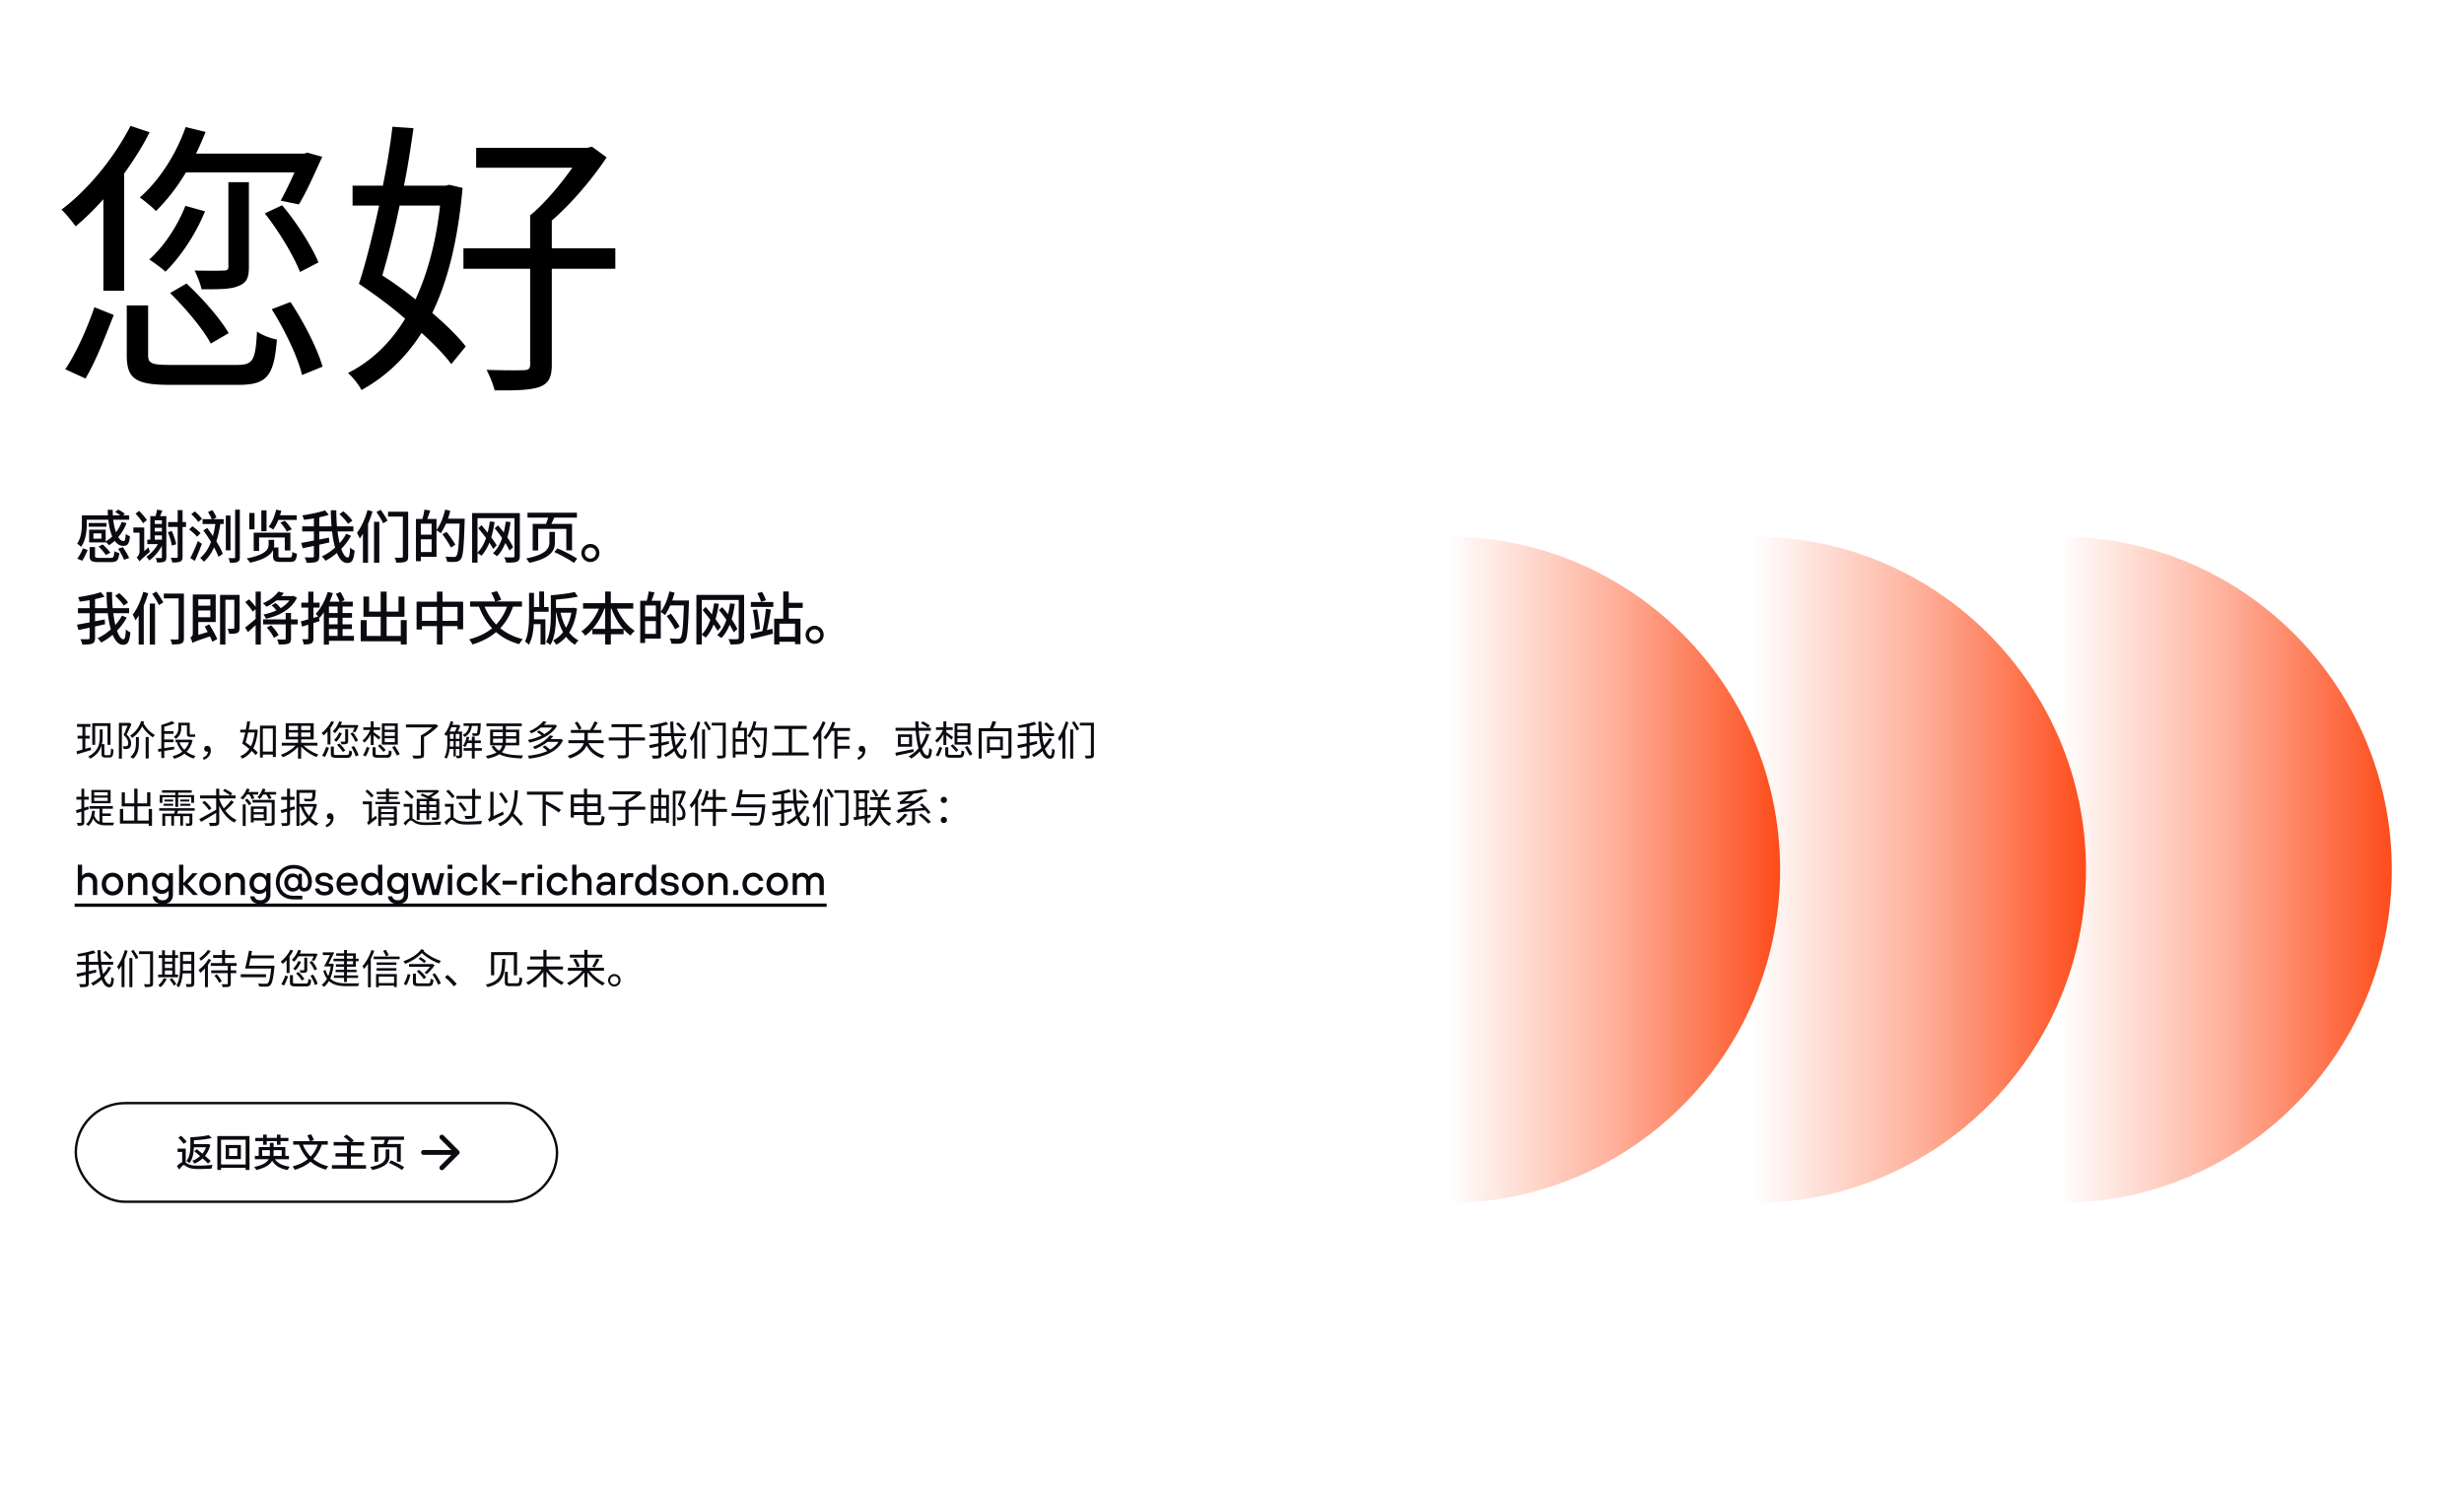 <svg width="1024" height="620" viewBox="0 0 1024 620" fill="none" xmlns="http://www.w3.org/2000/svg"><path d="M122.4 71.64c-1.92 4.32-4.08 8.76-5.76 11.76l7.56 1.56c3-4.8 6.6-12.96 9.72-19.8l-6.12-1.68-1.44.36H81.48c1.44-3 2.76-6 3.96-9l-8.28-2.04C73.2 64.08 66.24 75 58.08 82.08c1.92 1.32 5.28 4.08 6.72 5.64 4.44-4.32 8.76-9.84 12.48-16.08h45.12zm-12.36 17.04c5.88 7.44 12 17.64 14.64 24.36l7.68-3.96c-2.76-6.6-9-16.56-15.12-23.76l-7.2 3.36zm-15 49.8c-3.36-5.88-10.92-14.52-17.52-20.64l-6.84 3.96c6.48 6.36 13.92 15.24 16.92 21l7.44-4.32zm-18-52.92c-3.24 8.28-8.76 16.68-15 22.32 1.92 1.2 5.16 3.6 6.72 5.04 6.24-6.12 12.6-15.6 16.44-25.08l-8.16-2.28zm26.4-9.84h-8.52v35.04c0 1.32-.48 1.68-1.92 1.68-1.56.12-6.48.12-12.12 0 1.08 2.28 2.4 5.4 2.88 7.8 7.56 0 12.36 0 15.48-1.44 3.36-1.32 4.2-3.48 4.2-7.92V75.72zm-67.92 81.6c4.44-7.32 8.64-18.6 11.76-26.4l-8.04-3.24c-2.64 7.8-7.32 18.72-12.12 25.8l8.4 3.84zm18.72-105C47.4 65.64 36.6 78.84 25.56 87.12c1.8 1.68 4.68 5.28 5.88 6.96 3.84-3.24 7.8-7.08 11.52-11.28v38.04h8.64V72.12c3.96-5.52 7.68-11.28 10.56-17.16l-7.92-2.64zm16.68 99.36c-7.92 0-9.36-.6-9.36-4.08v-20.64h-8.88v20.76c0 9.72 3.72 12.24 17.88 12.24h28.56c11.88 0 14.76-3.72 15.96-18.84-2.52-.48-6.24-1.8-8.28-3.36-.6 12.12-1.68 13.92-8.28 13.92h-27.6zm42-23.16c5.4 8.52 10.92 20.04 12.6 27.36l8.52-3.48c-2.04-7.32-7.68-18.36-13.32-26.88l-7.8 3zm69.96-43.08c-1.68 15.36-5.28 28.32-10.2 39a154.1 154.1 0 00-13.8-9.96c2.52-8.52 5.04-18.6 7.2-29.04h16.8zm3.84-8.64l-1.44.36h-17.4c1.68-8.16 2.88-16.44 3.96-23.88l-8.76-.6c-.84 7.56-2.28 16.08-3.96 24.48h-12.6v8.28h11.04c-2.64 12.12-5.52 23.88-8.4 32.52 6.24 4.2 13.08 9.12 19.2 14.52-6.24 10.32-14.4 17.88-23.76 22.56 1.92 1.56 4.44 4.8 5.64 7.08 9.96-5.52 18.36-13.32 24.96-23.76 5.04 4.56 9.48 9.12 12.36 12.96l6-7.32c-3.24-4.2-8.16-9-13.92-13.92 6.48-13.32 10.68-30.36 12.6-51.96l-5.52-1.32zm69 26.4h-26.4V91.68c8.4-7.32 16.92-17.4 22.8-26.28L246 60.96l-2.04.48h-46.08v8.28h39.96c-4.92 6.96-11.4 14.76-17.52 19.8v13.68H192.6v8.52h27.72v39.84c0 1.68-.72 2.28-2.64 2.28-1.8.12-8.4.12-15.48-.12 1.32 2.52 2.76 6 3.36 8.52 9.24.12 15-.12 18.72-1.44 3.72-1.44 5.04-3.96 5.04-9.24v-39.84h26.4v-8.52z" fill="#000"/><path d="M34.192 233.056c.792-1.224 1.632-3.096 2.256-4.44l-1.944-.72c-.552 1.344-1.488 3.144-2.376 4.32l2.064.84zm10.08-15.696h-7.416v1.56h7.416v-1.56zm-2.112 6.528h-3.336v-2.184h3.336v2.184zm1.752 1.368c.456.36 1.104 1.032 1.392 1.368a20.872 20.872 0 002.376-1.824c.936 1.344 2.136 2.088 3.6 2.088 1.752 0 2.424-.864 2.736-4.032-.552-.144-1.296-.528-1.752-.936-.12 2.112-.336 2.952-.888 2.952-.816 0-1.56-.576-2.232-1.632a19.67 19.67 0 003.432-5.808l-2.016-.504a15.22 15.22 0 01-2.352 4.296c-.504-1.392-.912-3.192-1.152-5.208h6.624v-1.8h-2.52l.744-.6c-.6-.576-1.8-1.32-2.76-1.8l-1.296.96c.696.408 1.488.936 2.112 1.44h-3.048a36.56 36.56 0 01-.072-2.328h-2.088c.024.792.048 1.584.096 2.328H34.024v3.552c0 2.4-.24 5.736-1.992 8.208.456.216 1.32.96 1.632 1.344 2.016-2.688 2.4-6.72 2.4-9.528v-1.776h8.952c.288 2.712.84 5.112 1.632 6.96a13.645 13.645 0 01-2.736 2.064v-4.896h-6.864v5.304h6.864v-.192zm-2.952 1.872c1.08 1.08 2.424 2.592 3.024 3.576l1.872-.984c-.648-.936-2.088-2.4-3.144-3.432l-1.752.84zm.264 4.752c-1.464 0-1.728-.12-1.728-.768v-3.72h-2.232v3.768c0 1.944.792 2.472 3.792 2.472h5.016c2.544 0 3.216-.72 3.504-3.792-.624-.12-1.56-.408-2.064-.744-.144 2.424-.312 2.784-1.584 2.784h-4.704zm7.848-3.816c.96 1.44 2.04 3.408 2.472 4.608l2.136-.744c-.528-1.224-1.656-3.096-2.616-4.488l-1.992.624zm11.972-11.904c-.648-1.032-2.088-2.664-3.216-3.816l-1.488 1.152c1.128 1.224 2.496 2.928 3.12 3.984l1.584-1.32zm-1.104 12.912v-9.816h-4.512v2.136h2.568v7.824c0 1.176-.744 2.136-1.224 2.52.408.36 1.008 1.152 1.224 1.632.336-.504.888-1.032 4.296-4.032-.168-.408-.432-1.272-.504-1.848l-1.848 1.584zm4.368-6.552h2.976v1.776h-2.976v-1.776zm2.976-3.144v1.536h-2.976v-1.536h2.976zm0-3.096v1.488h-2.976v-1.488h2.976zm1.848-1.752h-2.616c.288-.72.648-1.56.96-2.328l-2.208-.36c-.12.792-.36 1.8-.624 2.688H62.46v9.768h-1.248v1.848h4.392c-1.176 2.136-2.928 4.032-4.8 5.28.384.384 1.032 1.152 1.272 1.536 1.968-1.488 3.888-3.648 5.208-6.096v4.68c0 .312-.096.408-.408.408-.312 0-1.248.024-2.232-.024.288.48.528 1.344.6 1.848 1.464 0 2.448-.048 3.072-.36.624-.336.816-.888.816-1.848v-17.04zm8.16 2.448h-1.416v-4.944h-2.04v4.944h-3.984v2.04h3.984v12.36c0 .36-.12.456-.456.48-.312 0-1.368 0-2.472-.048.288.528.624 1.464.72 1.992 1.56 0 2.64-.072 3.312-.408.672-.336.936-.888.936-2.016v-12.36h1.416v-2.04zm-4.08 9.216c-.24-1.392-1.008-3.72-1.8-5.472l-1.656.48c.768 1.8 1.464 4.152 1.656 5.592l1.8-.6zm10.748-10.536c-.6-.864-1.92-2.184-3-3.096l-1.464 1.152c1.056.96 2.352 2.352 2.904 3.24l1.56-1.296zm-.624 5.976c-.696-.84-2.208-2.064-3.36-2.88l-1.392 1.296c1.176.864 2.64 2.16 3.288 3.048l1.464-1.464zm-1.128 3.24c-.912 2.52-2.208 5.352-3.12 7.08l1.872 1.176c.984-2.088 2.088-4.8 2.928-7.104l-1.68-1.152zm7.752-9.744c-.288-.864-1.056-2.184-1.68-3.12l-1.824.768c.552.912 1.2 2.184 1.536 3H84.2v2.016h5.304a47.01 47.01 0 01-1.008 4.992 66.929 66.929 0 00-2.4-3.336l-1.584 1.032c1.08 1.44 2.184 3.12 3.168 4.776-1.008 2.736-2.472 4.968-4.488 6.624.48.408 1.224 1.224 1.536 1.608 1.776-1.584 3.168-3.6 4.224-6 .792 1.464 1.44 2.832 1.848 3.96l1.8-1.248c-.528-1.464-1.512-3.312-2.688-5.208.72-2.16 1.248-4.56 1.656-7.2h1.392v-2.016h-4.464l1.464-.648zm5.832-.84h-1.944v14.448h1.944v-14.448zm1.92-2.448v19.68c0 .36-.12.456-.456.456-.288.024-1.272.024-2.304-.024.264.552.528 1.464.6 1.968 1.584.024 2.616-.072 3.24-.408.648-.312.888-.864.888-1.992v-19.68h-1.968zm25.604 4.272v-1.944h-6.96c.216-.6.384-1.248.552-1.872l-2.136-.456c-.624 2.688-1.728 5.4-3.144 7.128.552.264 1.488.84 1.92 1.128.768-1.056 1.512-2.448 2.112-3.984h7.656zm-2.64 12.696v-7.392h-15.24V229h2.232v-5.616h10.68v5.4l2.328.024zm-4.176-11.592c1.032 1.104 2.208 2.664 2.688 3.72l2.04-.888c-.552-1.008-1.704-2.52-2.832-3.6l-1.896.768zm-5.736-5.088h-2.16v8.664h2.16v-8.664zm-4.992 1.08h-2.16V220h2.16v-6.792zm11.184 18.504c-1.056 0-1.248-.096-1.248-.696v-3.456h-1.896c.096-.432.12-.84.12-1.248v-1.92h-2.304v1.848c0 1.776-.648 4.224-9.144 5.88a9.546 9.546 0 011.464 1.776c6.24-1.416 8.664-3.384 9.528-5.28v2.4c0 1.992.624 2.544 3.192 2.544h3.888c2.016 0 2.616-.672 2.856-3.408-.576-.12-1.464-.456-1.92-.768-.096 2.016-.264 2.328-1.128 2.328h-3.408zm29.468-15.288c-.744-1.128-2.352-2.76-3.696-3.912l-1.68 1.152c1.344 1.2 2.904 2.928 3.576 4.056l1.8-1.296zm-2.544 5.424c-.72 1.368-1.656 2.688-2.736 3.912-.36-1.464-.624-3.072-.864-4.872h6.576v-2.112h-6.816a67.019 67.019 0 01-.264-6.696h-2.304c.024 2.28.12 4.536.312 6.696h-5.088v-3.768c1.416-.288 2.784-.624 3.96-1.008l-1.56-1.872c-2.328.816-6.144 1.584-9.48 2.088.288.48.576 1.344.696 1.848a107.38 107.38 0 004.128-.6v3.312h-4.848v2.112h4.848v3.792c-1.992.384-3.84.72-5.256.96l.624 2.232c1.368-.288 2.928-.624 4.632-.984v4.272c0 .384-.144.504-.576.528-.408.024-1.8.024-3.264-.024.336.6.72 1.632.84 2.256 1.92 0 3.264-.072 4.104-.432.84-.36 1.152-1.008 1.152-2.328v-4.776c1.392-.288 2.808-.624 4.176-.936l-.168-1.992-4.008.792v-3.36H138c.288 2.472.696 4.776 1.272 6.72-1.704 1.488-3.576 2.76-5.544 3.672.576.504 1.176 1.248 1.536 1.8a25.996 25.996 0 004.752-3.24c1.056 2.568 2.472 4.152 4.296 4.152 1.944 0 2.688-1.104 3.072-5.184-.6-.192-1.368-.72-1.872-1.248-.12 2.976-.408 4.152-.984 4.152-.984 0-1.92-1.344-2.712-3.576a24.203 24.203 0 004.056-5.448l-1.992-.84zm8.852-9.84c-.96 3.528-2.544 7.104-4.392 9.456.384.576.96 1.824 1.152 2.376.48-.6.912-1.248 1.344-1.992v12.048h2.112V217.72c.744-1.68 1.344-3.432 1.872-5.136l-2.088-.576zm2.712 21.888h2.184v-17.04h-2.184v17.04zm1.008-21.048c1.032 1.44 2.256 3.432 2.784 4.656l1.824-1.104c-.576-1.2-1.848-3.144-2.88-4.512l-1.728.96zm13.176-.144h-8.352v2.016h6.144v16.536c0 .384-.12.528-.528.528-.36.024-1.656.048-2.904-.024.288.552.624 1.512.696 2.088 1.872 0 3.12-.048 3.888-.408.792-.336 1.056-.96 1.056-2.16v-18.576zm5.276 16.752v-5.304h4.464v5.304h-4.464zm4.464-11.808v4.56h-4.464v-4.56h4.464zm6.792-2.064c.384-1.056.696-2.16.984-3.264l-2.16-.504c-.72 3.168-1.992 6.36-3.576 8.424v-4.536h-3.84c.384-1.008.84-2.28 1.248-3.48l-2.424-.408c-.144 1.152-.504 2.736-.84 3.888h-2.688v17.544h2.04v-1.824h6.504v-11.016c.552.312 1.392.912 1.752 1.248.768-1.104 1.512-2.496 2.184-4.032h5.664c-.312 9.048-.624 12.672-1.392 13.464-.264.336-.528.408-1.008.408-.6 0-1.992-.024-3.528-.144.408.624.672 1.56.72 2.16 1.368.072 2.784.096 3.624 0 .912-.12 1.488-.336 2.088-1.128.96-1.2 1.248-4.92 1.584-15.744.024-.288.024-1.056.024-1.056h-6.96zm3.072 10.824c-.72-1.416-2.352-3.696-3.624-5.352l-1.752.984c1.272 1.728 2.832 4.08 3.504 5.544l1.872-1.176zm23.996 1.032c-.528-1.176-1.368-2.616-2.376-4.08.576-1.944 1.008-4.056 1.32-6.36l-1.992-.216a47.358 47.358 0 01-.816 4.512c-.792-1.032-1.608-2.04-2.424-2.928l-1.368 1.2a45.04 45.04 0 013.096 4.056c-.864 2.592-2.112 4.776-3.816 6.336.48.288 1.368.936 1.728 1.224 1.44-1.44 2.568-3.312 3.432-5.496a26.53 26.53 0 011.704 3.144l1.512-1.392zm2.808-14.184h-19.824v20.592h2.232v-4.008c.504.312 1.296.864 1.632 1.152 1.344-1.44 2.448-3.288 3.288-5.424.648.96 1.224 1.848 1.632 2.616l1.416-1.536c-.552-.936-1.368-2.088-2.256-3.312.6-1.944 1.032-4.08 1.392-6.384l-1.992-.216a38.077 38.077 0 01-.912 4.656 71.368 71.368 0 00-2.568-3.12l-1.296 1.296a104.34 104.34 0 013.216 4.056c-.84 2.448-1.992 4.512-3.552 6.048v-14.304h15.36v15.672c0 .456-.168.6-.624.624-.48.024-2.136.048-3.648-.048.312.576.696 1.608.84 2.232 2.184 0 3.576-.048 4.464-.408.864-.36 1.2-1.032 1.2-2.376v-17.808zm5.348 4.488v11.064h2.28v-9h11.688v8.928h2.376v-10.992h-8.592c.384-.792.816-1.68 1.2-2.592h9.432v-2.064h-20.544v2.064h8.568c-.216.864-.552 1.8-.888 2.592h-5.52zm9.24 3.336h-2.304v4.272c0 2.424-1.152 5.112-9.696 6.768.504.456 1.104 1.296 1.368 1.824 9.072-1.944 10.632-5.232 10.632-8.568v-4.296zm-.264 8.376c2.76 1.248 6.384 3.192 8.112 4.512l1.392-1.776c-1.848-1.272-5.52-3.144-8.208-4.248l-1.296 1.512zm14.996-3.36c-2.064 0-3.744 1.704-3.744 3.768a3.749 3.749 0 003.744 3.744 3.733 3.733 0 003.744-3.744c0-2.064-1.656-3.768-3.744-3.768zm0 6.072a2.305 2.305 0 11.001-4.61 2.305 2.305 0 01-.001 4.61zM53.224 250.424c-.744-1.128-2.352-2.76-3.696-3.912l-1.68 1.152c1.344 1.2 2.904 2.928 3.576 4.056l1.8-1.296zm-2.544 5.424c-.72 1.368-1.656 2.688-2.736 3.912-.36-1.464-.624-3.072-.864-4.872h6.576v-2.112H46.84a67.019 67.019 0 01-.264-6.696h-2.304c.024 2.28.12 4.536.312 6.696h-5.088v-3.768c1.416-.288 2.784-.624 3.96-1.008l-1.56-1.872c-2.328.816-6.144 1.584-9.48 2.088.288.48.576 1.344.696 1.848a107.38 107.38 0 004.128-.6v3.312h-4.848v2.112h4.848v3.792c-1.992.384-3.84.72-5.256.96l.624 2.232c1.368-.288 2.928-.624 4.632-.984v4.272c0 .384-.144.504-.576.528-.408.024-1.8.024-3.264-.024.336.6.72 1.632.84 2.256 1.92 0 3.264-.072 4.104-.432.84-.36 1.152-1.008 1.152-2.328v-4.776c1.392-.288 2.808-.624 4.176-.936l-.168-1.992-4.008.792v-3.36H44.8c.288 2.472.696 4.776 1.272 6.72-1.704 1.488-3.576 2.76-5.544 3.672.576.504 1.176 1.248 1.536 1.8a25.996 25.996 0 004.752-3.24c1.056 2.568 2.472 4.152 4.296 4.152 1.944 0 2.688-1.104 3.072-5.184-.6-.192-1.368-.72-1.872-1.248-.12 2.976-.408 4.152-.984 4.152-.984 0-1.92-1.344-2.712-3.576a24.203 24.203 0 004.056-5.448l-1.992-.84zm8.852-9.84c-.96 3.528-2.544 7.104-4.392 9.456.384.576.96 1.824 1.152 2.376.48-.6.912-1.248 1.344-1.992v12.048h2.112V251.72c.744-1.68 1.344-3.432 1.872-5.136l-2.088-.576zm2.712 21.888h2.184v-17.04h-2.184v17.04zm1.008-21.048c1.032 1.44 2.256 3.432 2.784 4.656l1.824-1.104c-.576-1.2-1.848-3.144-2.88-4.512l-1.728.96zm13.176-.144h-8.352v2.016h6.144v16.536c0 .384-.12.528-.528.528-.36.024-1.656.048-2.904-.024.288.552.624 1.512.696 2.088 1.872 0 3.12-.048 3.888-.408.792-.336 1.056-.96 1.056-2.16v-18.576zm10.988 2.376v2.664H82.4v-2.664h5.016zm-5.016 7.464v-2.808h5.016v2.808H82.4zm2.664 3.888c.432.696.84 1.464 1.272 2.256l-3.936 1.2v-5.352h7.248v-11.448H80.12v16.32c0 .888-.6 1.344-1.056 1.584.384.528.768 1.608.912 2.28.576-.432 1.44-.792 7.296-2.76.408.84.72 1.632.96 2.232l2.04-1.104c-.624-1.608-2.088-4.2-3.312-6.144l-1.896.936zm14.496-13.176h-8.112v20.64h2.232v-18.6h3.696v11.616c0 .312-.096.408-.432.432-.288.024-1.32.024-2.376-.024.312.576.576 1.512.648 2.112 1.632 0 2.712-.024 3.456-.408.696-.336.888-.984.888-2.088v-13.68zm6.668 4.992c-.696-1.008-1.8-2.232-2.784-3.144l-1.512 1.2c1.152 1.2 2.496 2.856 3.072 3.936l1.224-1.032v4.032c-1.632 1.416-3.264 2.76-4.344 3.576l1.152 1.896c.984-.84 2.088-1.848 3.192-2.856v8.04h2.16v-22.008h-2.16v6.36zm14.04-2.688c-.936 1.272-2.16 2.328-3.624 3.216-.528-.72-1.368-1.536-2.112-2.136l-1.656.96c.696.6 1.488 1.416 1.992 2.112-1.68.768-3.552 1.344-5.4 1.704.384.432.864 1.248 1.08 1.752 5.4-1.224 10.584-3.84 12.864-8.736l-1.464-.768-.408.096h-4.656c.384-.432.744-.84 1.08-1.272l-2.28-.624c-1.296 1.872-3.744 3.768-6.408 4.872.432.36 1.128 1.032 1.464 1.464 1.44-.672 2.856-1.608 4.152-2.64h5.376zm-9.384 11.28c1.176 1.296 2.448 3.072 2.952 4.272l1.944-1.104c-.576-1.2-1.92-2.904-3.096-4.104l-1.8.936zm12.816-3.384h-2.76v-2.688h-2.208v2.688h-9.384v2.064h9.384v5.856c0 .312-.12.432-.504.432-.408 0-1.752 0-3.096-.048.288.6.624 1.512.72 2.112 1.848 0 3.168-.048 3.984-.36.84-.336 1.104-.96 1.104-2.112v-5.88h2.76v-2.064zm13.004 4.008h3.6v2.832h-3.6v-2.832zm3.6-6.672h-3.6v-2.688h3.6v2.688zm0 4.704h-3.6v-2.736h3.6v2.736zm6.792 4.8h-4.728v-2.832h3.888v-1.968h-3.888v-2.736h3.912v-1.968h-3.912v-2.688h4.248v-2.04h-4.824l1.392-.6c-.288-.936-1.008-2.352-1.704-3.408l-1.92.768c.6 1.008 1.224 2.304 1.512 3.24h-4.08c.528-1.152.96-2.328 1.368-3.504l-2.136-.552c-1.08 3.504-2.904 6.96-5.04 9.168.312.216.72.648 1.08 1.032l-2.016.6v-4.272h2.568v-2.064h-2.568v-4.56h-2.136v4.56h-2.88v2.064h2.88v4.896c-1.176.312-2.232.624-3.096.84l.504 2.16c.816-.24 1.68-.504 2.592-.792v5.616c0 .336-.12.432-.432.432-.264.024-1.176.024-2.112-.024.312.624.576 1.608.648 2.184 1.512 0 2.496-.072 3.168-.456.648-.36.864-.984.864-2.112v-6.312l2.568-.792-.264-1.68.264.288c.6-.672 1.2-1.464 1.752-2.304v13.44h2.136v-1.584h10.392v-2.04zm19.46-6.552v6.576h-5.88v-7.968h7.416v-8.4h-2.472v6.24h-4.944v-8.304h-2.472v8.304h-4.8v-6.24h-2.352v8.4h7.152v7.968h-5.808v-6.576H149.9v8.808h16.656v1.32h2.472v-10.128h-2.472zm17.348.312v-5.808h6.24v5.808h-6.24zm-8.544 0v-5.808h6.216v5.808h-6.216zm8.544-7.992v-4.176h-2.328v4.176h-8.448v11.592h2.232v-1.416h6.216v7.632h2.328v-7.632h6.24v1.296h2.328v-11.472h-8.568zm26.804 2.088c-1.08 2.952-2.568 5.4-4.512 7.416-2.04-2.112-3.648-4.584-4.8-7.416h9.312zm6.216 0v-2.16h-10.776l2.136-.672c-.312-.984-1.08-2.52-1.776-3.648l-2.352.696c.648 1.128 1.32 2.64 1.608 3.624h-10.392v2.16h3.696c1.344 3.504 3.12 6.504 5.448 8.976-2.544 2.088-5.688 3.576-9.552 4.608.456.528 1.128 1.56 1.392 2.136 3.888-1.2 7.152-2.88 9.816-5.136 2.592 2.256 5.784 3.96 9.6 4.992.36-.648 1.008-1.584 1.512-2.064-3.696-.912-6.816-2.472-9.384-4.56 2.256-2.4 4.032-5.328 5.304-8.952h3.72zm4.988 2.136h6.096v-1.968h-1.896v-6.48h-2.016v6.48h-2.184v-5.904h-2.04v9.336c0 3.504-.192 7.896-1.704 10.872.504.288 1.248.96 1.608 1.368 1.368-2.328 1.872-5.472 2.04-8.592h2.832v8.472h2.016v-10.464h-4.776c.024-.576.024-1.128.024-1.68v-1.44zm15.552.384c-.48 2.376-1.224 4.464-2.232 6.24-1.008-1.848-1.752-3.96-2.28-6.24h4.512zm1.008-2.088l-.384.072h-7.032V249.2c3.144-.24 6.552-.648 9.12-1.224l-1.344-1.92c-2.472.6-6.432 1.104-9.912 1.344v8.112c0 3.48-.216 8.184-1.992 11.304.528.288 1.368.888 1.776 1.272 2.064-3.456 2.352-8.544 2.352-12.576v-.84h.144c.624 3.048 1.536 5.784 2.808 8.064-1.2 1.536-2.592 2.688-4.176 3.432.456.408 1.032 1.248 1.32 1.824 1.56-.84 2.904-1.92 4.104-3.312 1.032 1.368 2.256 2.472 3.696 3.312.336-.6 1.008-1.416 1.512-1.8-1.536-.792-2.832-1.896-3.912-3.288 1.608-2.544 2.712-5.832 3.24-9.984l-1.32-.336zm15.38 8.784v-8.4h.264c1.176 3.12 2.856 6.096 4.872 8.4h-5.136zm-7.584 0c2.04-2.304 3.744-5.256 4.92-8.4h.312v8.4h-5.232zm16.896-8.4v-2.256h-9.312v-4.848H251.5v4.848h-9.192v2.256h6.624c-1.632 3.864-4.344 7.512-7.368 9.432.552.456 1.272 1.248 1.656 1.824 1.032-.768 2.016-1.68 2.976-2.736v2.136h5.304v4.248h2.352v-4.248h5.304v-2.088a16.461 16.461 0 002.904 2.616c.384-.648 1.2-1.512 1.752-1.968-3.072-1.872-5.808-5.424-7.464-9.216h6.816zm4.94 10.488v-5.304h4.464v5.304h-4.464zm4.464-11.808v4.56h-4.464v-4.56h4.464zm6.792-2.064c.384-1.056.696-2.16.984-3.264l-2.16-.504c-.72 3.168-1.992 6.36-3.576 8.424v-4.536h-3.84c.384-1.008.84-2.28 1.248-3.48l-2.424-.408c-.144 1.152-.504 2.736-.84 3.888h-2.688v17.544h2.04v-1.824h6.504v-11.016c.552.312 1.392.912 1.752 1.248.768-1.104 1.512-2.496 2.184-4.032h5.664c-.312 9.048-.624 12.672-1.392 13.464-.264.336-.528.408-1.008.408-.6 0-1.992-.024-3.528-.144.408.624.672 1.56.72 2.16 1.368.072 2.784.096 3.624 0 .912-.12 1.488-.336 2.088-1.128.96-1.2 1.248-4.92 1.584-15.744.024-.288.024-1.056.024-1.056h-6.96zm3.072 10.824c-.72-1.416-2.352-3.696-3.624-5.352l-1.752.984c1.272 1.728 2.832 4.08 3.504 5.544l1.872-1.176zm23.996 1.032c-.528-1.176-1.368-2.616-2.376-4.08.576-1.944 1.008-4.056 1.32-6.36l-1.992-.216a47.358 47.358 0 01-.816 4.512c-.792-1.032-1.608-2.04-2.424-2.928l-1.368 1.2a45.04 45.04 0 013.096 4.056c-.864 2.592-2.112 4.776-3.816 6.336.48.288 1.368.936 1.728 1.224 1.44-1.44 2.568-3.312 3.432-5.496a26.53 26.53 0 011.704 3.144l1.512-1.392zm2.808-14.184h-19.824v20.592h2.232v-4.008c.504.312 1.296.864 1.632 1.152 1.344-1.44 2.448-3.288 3.288-5.424.648.96 1.224 1.848 1.632 2.616l1.416-1.536c-.552-.936-1.368-2.088-2.256-3.312.6-1.944 1.032-4.08 1.392-6.384l-1.992-.216a38.077 38.077 0 01-.912 4.656 71.368 71.368 0 00-2.568-3.12l-1.296 1.296a104.34 104.34 0 013.216 4.056c-.84 2.448-1.992 4.512-3.552 6.048v-14.304h15.36v15.672c0 .456-.168.6-.624.624-.48.024-2.136.048-3.648-.048.312.576.696 1.608.84 2.232 2.184 0 3.576-.048 4.464-.408.864-.36 1.2-1.032 1.2-2.376v-17.808zm9.068 2.232c-.288-.96-.96-2.4-1.632-3.48l-1.92.552c.6 1.128 1.272 2.64 1.536 3.6l2.016-.672zm.408 12.384c.6-2.376 1.224-5.76 1.68-8.496l-2.088-.36c-.264 2.832-.864 6.84-1.464 9.288-1.896.456-3.672.816-5.04 1.104l.48 2.208c2.496-.6 5.832-1.44 8.928-2.208l-.216-2.064-2.28.528zm-5.808-8.28c.504 2.616.96 6 1.056 8.256l1.848-.36c-.144-2.28-.6-5.592-1.152-8.232l-1.752.336zm-.864-1.32h9.336v-2.064h-9.336v2.064zm18.36 12.384h-6.504v-5.424h6.504v5.424zm3.192-11.976v-2.136h-5.808v-4.704h-2.28v11.304h-3.768v10.704h2.16v-1.104h6.504v1.008h2.256v-10.608h-4.872v-4.464h5.808zm4.964 7.416c-2.064 0-3.744 1.704-3.744 3.768a3.749 3.749 0 003.744 3.744 3.733 3.733 0 003.744-3.744c0-2.064-1.656-3.768-3.744-3.768zm0 6.072a2.305 2.305 0 11.001-4.61 2.305 2.305 0 01-.001 4.61zM39.551 301.726h5.134v7.854h1.241v-8.976h-7.582v8.976h1.207v-7.854zm-1.887 8.874c-.731.221-1.479.459-2.193.646v-4.267h1.768v-1.173h-1.768v-3.689h2.108v-1.19h-5.576v1.19h2.244v3.689h-2.006v1.173h2.006v4.624c-.918.272-1.768.476-2.448.663l.272 1.224 5.763-1.717-.17-1.173zm6.324 3.298c-.476 0-.612-.119-.612-.595v-3.995h-1.037c.238-.986.306-1.938.306-2.856v-3.298h-1.19v3.264c0 2.635-.527 5.831-4.794 8.007.255.187.646.68.799.918 2.805-1.445 4.148-3.468 4.743-5.491v3.57c0 1.122.459 1.428 1.615 1.428h1.547c1.462 0 1.649-.663 1.802-3.332-.323-.068-.714-.255-1.02-.476-.085 2.397-.17 2.856-.782 2.856h-1.377zm9.792-13.481l-.204.051h-4.165v14.858h1.241v-13.668h2.363c-.459 1.156-1.054 2.601-1.666 3.808 1.496 1.309 1.921 2.465 1.938 3.4 0 .527-.119.969-.442 1.156-.153.102-.391.153-.629.153a4.65 4.65 0 01-1.173-.034c.187.357.323.85.34 1.173.442.034.935.034 1.343-.017.357-.051.714-.153.986-.34.527-.34.765-1.071.765-1.989 0-1.054-.357-2.278-1.87-3.672a77.089 77.089 0 002.04-4.318l-.867-.561zm2.703 8.432c0 1.938-.238 4.08-2.329 5.78.374.17.884.493 1.139.748 2.176-1.887 2.414-4.284 2.414-6.494v-2.533h-1.224v2.499zm4.063 6.409h1.241v-8.925h-1.241v8.925zm-1.904-15.572a11.325 11.325 0 01-4.556 6.086c.272.204.646.646.816.952 1.955-1.326 3.298-3.06 4.182-4.828 1.156 1.887 2.822 3.604 4.471 4.573.187-.289.578-.748.85-.969-1.853-.952-3.706-2.873-4.76-4.879.102-.238.187-.493.272-.731l-1.275-.204zm16.677 1.819h2.363v3.162c0 1.156.221 1.598 1.343 1.598H80.3c.34 0 .663 0 .867-.068-.051-.272-.068-.697-.102-.986-.187.051-.561.068-.782.068h-1.139c-.238 0-.289-.136-.289-.578V300.4h-4.709v2.04c0 1.241-.272 2.737-1.921 3.859.238.17.697.578.867.799 1.836-1.224 2.227-3.111 2.227-4.624v-.969zm-2.958 8.84c-1.394.204-2.822.408-4.08.595v-2.465h3.791v-1.122h-3.791v-2.329h3.808v-1.122h-3.808v-1.853c1.479-.374 3.077-.884 4.284-1.411l-1.02-.952c-1.054.544-2.873 1.19-4.454 1.598v.017l-.034-.017v9.843c-.51.068-1.003.136-1.411.187l.187 1.19 1.224-.204v2.754h1.224v-2.941c1.309-.204 2.72-.459 4.131-.68l-.051-1.088zm6.171-1.802a8.21 8.21 0 01-1.904 3.111 8.958 8.958 0 01-2.057-3.111h3.961zm.714-1.139l-.221.051h-6.069v1.088h1.19l-.629.17c.527 1.428 1.275 2.669 2.244 3.706-1.139.884-2.533 1.513-4.046 1.87.238.255.527.748.646 1.088 1.598-.476 3.06-1.139 4.284-2.142 1.088.918 2.38 1.598 3.842 2.04.17-.357.51-.833.782-1.088a10 10 0 01-3.74-1.751c1.139-1.173 2.006-2.72 2.499-4.743l-.782-.289zm5.423 8.415c1.785-.629 2.941-2.023 2.941-3.859 0-1.19-.51-1.955-1.445-1.955-.697 0-1.292.425-1.292 1.224 0 .799.578 1.207 1.275 1.207.102 0 .187 0 .289-.017-.085 1.156-.833 1.955-2.142 2.499l.374.901zm21.131-11.39c-.238 2.346-.765 4.267-1.53 5.763a55.342 55.342 0 00-2.193-1.615c.34-1.207.731-2.652 1.054-4.148h2.669zm.544-1.224l-.221.051h-2.754c.238-1.156.459-2.312.595-3.366l-1.241-.085a49.919 49.919 0 01-.561 3.451H99.85v1.173h2.074c-.391 1.734-.833 3.4-1.258 4.607a40.978 40.978 0 012.941 2.244c-.969 1.445-2.227 2.414-3.757 2.992.272.272.612.731.782 1.054 1.598-.714 2.907-1.734 3.944-3.196.68.629 1.275 1.224 1.7 1.751l.833-1.054c-.425-.544-1.088-1.173-1.853-1.819 1.003-1.887 1.632-4.369 1.87-7.65l-.782-.153zm2.89 9.197v-9.588h4.165v9.588h-4.165zm-1.19-10.795v13.26h1.19v-1.258h4.165v1.02h1.241v-13.022h-6.596zm11.985 4.607v-1.751h3.825v1.751h-3.825zm0-4.522h3.825v1.734h-3.825v-1.734zm8.993 1.734h-3.859v-1.734h3.859v1.734zm0 2.788h-3.859v-1.751h3.859v1.751zm2.89 3.689v-1.173h-6.749v-1.428h5.202v-6.715h-11.611v6.715h5.1v1.428h-6.749v1.173h5.695c-1.496 1.615-3.91 3.077-6.12 3.791.272.255.68.748.85 1.037 2.21-.833 4.692-2.448 6.324-4.301v4.879h1.309v-4.964c1.666 1.802 4.165 3.451 6.324 4.318.187-.306.578-.799.867-1.054-2.142-.714-4.573-2.142-6.137-3.706h5.695zm15.453-7.429a22.068 22.068 0 01-.816 1.666l1.071.221c.425-.68.935-1.836 1.377-2.805l-.867-.238-.204.051h-6.358c.204-.425.391-.85.561-1.275l-1.173-.289c-.561 1.598-1.547 3.145-2.703 4.148.272.187.748.578.952.799a11.235 11.235 0 001.768-2.278h6.392zm-1.751 2.414c.833 1.054 1.7 2.499 2.074 3.451l1.088-.561c-.391-.935-1.275-2.346-2.142-3.366l-1.02.476zm-2.125 7.055c-.476-.833-1.547-2.057-2.482-2.924l-.969.561c.918.901 1.972 2.159 2.397 2.975l1.054-.612zm-2.55-7.497c-.459 1.173-1.241 2.363-2.125 3.162.272.17.731.51.952.714.884-.867 1.768-2.21 2.329-3.553l-1.156-.323zm3.74-1.394h-1.224v4.964c0 .187-.051.238-.272.238-.204.017-.901.017-1.7 0 .153.323.34.765.408 1.105 1.071 0 1.751 0 2.193-.204.476-.187.595-.493.595-1.122v-4.981zm-9.622 11.56c.629-1.037 1.224-2.635 1.666-3.74l-1.139-.459c-.374 1.105-1.037 2.652-1.717 3.655l1.19.544zm2.652-14.875c-.969 1.887-2.499 3.757-4.063 4.93.255.238.663.748.833.986a15.953 15.953 0 001.632-1.598v5.389h1.224v-6.902c.561-.782 1.088-1.598 1.496-2.431l-1.122-.374zm2.363 14.076c-1.122 0-1.326-.085-1.326-.578v-2.924h-1.258v2.941c0 1.377.527 1.734 2.516 1.734h4.063c1.683 0 2.091-.527 2.261-2.669-.357-.068-.884-.255-1.173-.476-.085 1.717-.238 1.972-1.173 1.972h-3.91zm5.95-3.281c.765 1.207 1.547 2.839 1.785 3.876l1.207-.493c-.289-1.037-1.088-2.601-1.887-3.808l-1.105.425zm18.071-7.242h-4.216v-1.581h4.216v1.581zm0 2.584h-4.216v-1.598h4.216v1.598zm0 2.584h-4.216v-1.615h4.216v1.615zm1.207-7.786h-6.596v8.823h6.596v-8.823zm-8.245 9.333c.782.765 1.819 1.853 2.312 2.499l.918-.748c-.527-.629-1.564-1.683-2.346-2.397l-.884.646zm-5.1 4.403c.68-.935 1.224-2.448 1.598-3.587l-1.105-.425c-.34 1.105-.918 2.55-1.598 3.451l1.105.561zm3.332-4.743v-4.131c.748.629 1.7 1.462 2.142 1.887l.68-1.02c-.442-.34-2.176-1.632-2.822-2.04v-.952h2.686v-1.105h-2.686v-2.482h-1.207v2.482h-3.094v1.105h2.873c-.748 1.734-2.006 3.485-3.247 4.369.255.204.612.595.816.884.952-.782 1.904-2.074 2.652-3.468v4.471h1.207zm1.955 4.131c-.986 0-1.156-.085-1.156-.527v-2.686h-1.241v2.703c0 1.309.476 1.649 2.312 1.649h3.519c1.53 0 1.921-.51 2.091-2.635-.357-.068-.867-.255-1.156-.476-.068 1.734-.204 1.972-1.02 1.972h-3.349zm5.763-3.247c.68 1.122 1.564 2.601 1.955 3.485l1.173-.578c-.425-.867-1.343-2.329-2.04-3.4l-1.088.493zm18.139-9.537l-.306.085H168.7v1.241h10.931c-1.275 1.207-3.094 2.533-4.726 3.332v7.973c0 .306-.102.391-.459.408-.391.017-1.7.034-3.111-.017.204.34.442.901.51 1.258 1.717 0 2.839-.017 3.485-.221.663-.187.884-.561.884-1.428v-7.344c2.108-1.139 4.42-2.907 5.916-4.556l-.986-.731zm8.262 9.282v-2.244h1.53v2.244h-1.53zm-2.465 0c.034-.595.051-1.19.051-1.717v-.527h1.496v2.244h-1.547zm2.89-8.007a12.877 12.877 0 01-.765 1.768h-2.278c.306-.544.578-1.156.85-1.768h2.193zm-.425 2.771h1.53v2.04h-1.53v-2.04zm-2.414 0h1.496v2.04h-1.496v-2.04zm5.015-1.003h-1.768c.391-.714.782-1.581 1.071-2.329l-.765-.493-.187.051h-2.346c.136-.425.272-.85.391-1.275l-1.139-.238c-.527 2.074-1.462 4.08-2.652 5.389.255.17.748.544.918.731.119-.153.255-.306.374-.459v3.128c0 1.904-.119 4.42-1.258 6.205.255.102.748.408.918.595.748-1.139 1.105-2.618 1.275-4.063h1.649v3.111h.918v-3.111h1.53v2.55c0 .187-.051.238-.238.238-.153 0-.629 0-1.224-.017.17.306.289.782.34 1.088.85 0 1.377-.017 1.717-.221.374-.204.476-.527.476-1.071v-9.809zm6.596-2.346c-.119 1.972-.255 2.754-.425 2.975-.119.153-.255.17-.493.153-.221 0-.867 0-1.53-.068.17.289.272.731.306 1.054.697.034 1.394.051 1.751.017.408-.034.697-.153.918-.425.357-.408.51-1.496.646-4.284.017-.17.017-.493.017-.493h-7.123v1.071h2.312c-.289 1.598-.952 2.958-2.669 3.723.238.204.561.612.697.884 2.006-.969 2.771-2.618 3.111-4.607h2.482zm1.649 9.231h-2.958v-2.074h2.533v-1.088h-2.533v-1.615h-1.19v1.615h-1.462c.136-.459.272-.901.374-1.377l-1.088-.204c-.272 1.428-.799 2.839-1.53 3.791.272.119.748.374.969.527.34-.459.612-1.02.884-1.649h1.853v2.074h-3.417v1.105h3.417v3.247h1.19v-3.247h2.958v-1.105zm4.658-2.21v-1.717h4.046v.68c0 .34 0 .697-.034 1.037h-4.012zm0-4.42h4.046v1.7h-4.046v-1.7zm9.622 0v1.7h-4.284v-1.7h4.284zm0 4.42h-4.318c.017-.323.034-.68.034-1.02v-.697h4.284v1.717zm1.241 1.054v-6.528h-5.525v-1.428h6.596v-1.139h-14.688v1.139h6.8v1.428h-5.253v6.528h5.049c-.204.816-.595 1.581-1.377 2.244-.799-.527-1.479-1.224-2.057-2.108l-1.054.425a8.218 8.218 0 002.091 2.397c-1.037.595-2.482 1.071-4.505 1.462.272.289.612.816.748 1.105 2.21-.459 3.791-1.088 4.93-1.836 2.312 1.224 5.406 1.598 9.333 1.768.068-.408.306-.935.527-1.241-3.774-.102-6.698-.357-8.84-1.326a5.5 5.5 0 001.513-2.89h5.712zm14.892-8.585l-.221.051h-4.403a14.24 14.24 0 001.105-1.207l-1.377-.289c-1.088 1.394-3.111 3.043-5.814 4.182.272.204.663.595.85.884 1.53-.697 2.856-1.53 3.944-2.431h4.794c-.833 1.054-2.006 1.972-3.349 2.754-.612-.544-1.462-1.122-2.176-1.53l-.918.646c.68.391 1.428.935 1.989 1.445-1.802.867-3.808 1.479-5.695 1.819.221.272.493.799.595 1.139 4.403-.918 9.35-3.196 11.492-6.953l-.816-.51zm2.482 5.933l-.255.068h-4.097a12.68 12.68 0 001.122-1.258l-1.394-.306c-1.241 1.666-3.655 3.553-7.089 4.794.289.204.646.663.799.935 2.125-.833 3.876-1.87 5.287-3.009h4.59c-.85 1.326-2.057 2.38-3.502 3.213a25.773 25.773 0 00-2.108-1.717l-1.037.595c.663.51 1.428 1.156 1.989 1.7-2.38 1.105-5.236 1.7-8.109 1.972.221.306.425.867.51 1.224 5.984-.714 11.781-2.686 14.144-7.684l-.85-.527zm5.712-6.664c.68.884 1.394 2.125 1.683 2.924l1.122-.612c-.306-.782-1.037-1.972-1.751-2.839l-1.054.527zm11.985 8.432v-1.241h-6.613c.017-.323.034-.629.034-.952v-2.074h5.661v-1.241h-3.366c.612-.918 1.292-2.074 1.853-3.077l-1.343-.476a24.54 24.54 0 01-1.87 3.553h-7.956v1.241h5.61v2.057c0 .323-.017.629-.034.969h-6.596v1.241h6.341c-.544 1.819-2.159 3.74-6.681 5.287.34.255.731.799.901 1.088 4.352-1.513 6.205-3.468 6.97-5.423 1.394 2.601 3.621 4.454 6.63 5.321.17-.374.578-.901.884-1.19-3.094-.765-5.406-2.601-6.681-5.083h6.256zm17.187-2.38h-6.715v-4.284h5.525v-1.241h-12.682v1.241h5.848v4.284h-7.021v1.241h7.021v5.695c0 .357-.136.459-.493.476-.391.017-1.683.017-3.077-.017.204.357.459.952.544 1.309 1.717 0 2.822-.017 3.451-.238.629-.204.884-.595.884-1.53v-5.695h6.715v-1.241zm16.592-3.468c-.561-.799-1.734-1.989-2.72-2.822l-.969.663c1.003.867 2.142 2.091 2.669 2.89l1.02-.731zm-1.53 3.706a14.663 14.663 0 01-2.227 3.094 29.6 29.6 0 01-.697-3.876h4.862v-1.207h-4.998a54.515 54.515 0 01-.204-4.845h-1.292c.017 1.666.085 3.298.238 4.845h-3.893v-2.958a23.23 23.23 0 002.839-.782l-.901-1.037c-1.598.595-4.335 1.173-6.715 1.53.17.306.34.748.408 1.054a56.837 56.837 0 003.128-.51v2.703h-3.638v1.207h3.638v2.975c-1.479.306-2.856.595-3.876.765l.357 1.275c1.02-.221 2.244-.51 3.519-.782v3.451c0 .306-.102.391-.408.391-.289.017-1.292.034-2.38-.017.187.357.408.935.476 1.275 1.377 0 2.295-.034 2.822-.238.527-.204.731-.578.731-1.394v-3.774c1.037-.238 2.091-.476 3.128-.731l-.085-1.139c-1.003.221-2.04.442-3.043.663v-2.72h3.995c.221 1.836.544 3.519.952 4.93a16.782 16.782 0 01-4.029 2.754 4.7 4.7 0 01.867 1.003 17.655 17.655 0 003.587-2.499c.782 1.989 1.802 3.179 3.145 3.179 1.275 0 1.717-.816 1.955-3.621-.357-.119-.799-.408-1.071-.68-.102 2.176-.306 3.043-.765 3.043-.85 0-1.615-1.088-2.261-2.873a17.135 17.135 0 002.958-3.995l-1.122-.459zm6.783-6.885c-.731 2.601-1.87 5.202-3.213 6.919.221.289.578.986.68 1.275.408-.527.799-1.122 1.173-1.785v9.01h1.224v-11.475a29.542 29.542 0 001.292-3.621l-1.156-.323zm1.904 15.436h1.224v-12.121h-1.224v12.121zm.697-14.994c.765 1.037 1.615 2.465 1.972 3.315l1.037-.595c-.391-.85-1.275-2.227-2.023-3.247l-.986.527zm9.129.085h-5.831v1.156h4.59v12.121c0 .289-.085.374-.374.391-.272.017-1.207.034-2.176-.017.17.34.357.884.408 1.207 1.326 0 2.193-.017 2.703-.221.493-.204.68-.561.68-1.343V300.4zm7.65 6.783h-3.57v-3.553h3.57v3.553zm-3.57 5.202v-4.08h3.57v4.08h-3.57zm1.428-12.648c-.119.799-.425 1.938-.68 2.754h-1.904v12.376h1.156v-1.343h4.726v-11.033h-2.822c.289-.731.595-1.666.884-2.499l-1.36-.255zm11.611 2.703h-5.083a23.88 23.88 0 00.731-2.448l-1.207-.289c-.544 2.329-1.462 4.675-2.601 6.171.272.17.816.51 1.037.714.595-.799 1.122-1.836 1.598-2.975h4.318c-.221 6.766-.476 9.35-1.037 9.945-.17.221-.357.255-.697.255-.391 0-1.411 0-2.516-.102.238.357.391.867.425 1.241.952.051 1.921.085 2.516.017.578-.051.969-.204 1.343-.68.68-.833.901-3.451 1.173-11.203v-.646zm-2.686 7.65c-.544-1.003-1.717-2.635-2.669-3.842l-.986.578c.935 1.224 2.074 2.907 2.584 3.927l1.071-.663zm13.107 2.652v-9.758h6.103v-1.292h-13.43v1.292h5.95v9.758h-6.834V314h15.164v-1.258h-6.953zm12.733-12.903c-.952 2.584-2.516 5.117-4.199 6.749.238.272.612.969.731 1.258a16.858 16.858 0 001.683-2.023v9.452h1.258v-11.407c.663-1.173 1.275-2.414 1.734-3.638l-1.207-.391zm11.407 3.978v-1.207h-7.072c.34-.748.663-1.513.935-2.295l-1.207-.323c-.833 2.482-2.21 4.93-3.74 6.511.289.204.782.629.986.85.85-.952 1.683-2.176 2.414-3.536h1.173v11.475h1.275v-4.114h5.083v-1.19h-5.083v-2.567h4.845v-1.173h-4.845v-2.431h5.236zm3.383 12.002c1.785-.629 2.941-2.023 2.941-3.859 0-1.19-.51-1.955-1.445-1.955-.697 0-1.292.425-1.292 1.224 0 .799.578 1.207 1.275 1.207.102 0 .187 0 .289-.017-.085 1.156-.833 1.955-2.142 2.499l.374.901zm29.716-14.229c-.629-.561-1.887-1.292-2.924-1.751l-.731.782c1.037.493 2.278 1.275 2.873 1.853l.782-.884zm-6.8 9.758a556.053 556.053 0 01-7.48 1.513l.238 1.275c1.972-.442 4.743-1.037 7.344-1.598l-.102-1.19zm-1.785-2.074h-3.451v-2.941h3.451v2.941zm-4.624-4.046v5.134h5.865v-5.134h-5.865zm11.747-.289c-.544 1.768-1.275 3.332-2.193 4.726-.425-1.649-.714-3.689-.884-5.933h5.015v-1.241h-5.1a67.923 67.923 0 01-.051-2.669h-1.326c.017.901.034 1.785.085 2.669h-8.279v1.241h8.347c.221 2.754.595 5.27 1.19 7.259a13.418 13.418 0 01-4.08 3.332c.289.221.782.714.986.969a15.628 15.628 0 003.587-2.924c.765 1.836 1.785 2.941 3.06 2.941 1.309 0 1.785-.833 2.006-3.74a3.009 3.009 0 01-1.105-.714c-.102 2.261-.306 3.145-.782 3.145-.833 0-1.598-1.054-2.227-2.805 1.275-1.683 2.278-3.672 3.009-5.95l-1.258-.306zm17.17-1.649h-4.216v-1.581h4.216v1.581zm0 2.584h-4.216v-1.598h4.216v1.598zm0 2.584h-4.216v-1.615h4.216v1.615zm1.207-7.786h-6.596v8.823h6.596v-8.823zm-8.245 9.333c.782.765 1.819 1.853 2.312 2.499l.918-.748c-.527-.629-1.564-1.683-2.346-2.397l-.884.646zm-5.1 4.403c.68-.935 1.224-2.448 1.598-3.587l-1.105-.425c-.34 1.105-.918 2.55-1.598 3.451l1.105.561zm3.332-4.743v-4.131c.748.629 1.7 1.462 2.142 1.887l.68-1.02c-.442-.34-2.176-1.632-2.822-2.04v-.952h2.686v-1.105h-2.686v-2.482h-1.207v2.482h-3.094v1.105h2.873c-.748 1.734-2.006 3.485-3.247 4.369.255.204.612.595.816.884.952-.782 1.904-2.074 2.652-3.468v4.471h1.207zm1.955 4.131c-.986 0-1.156-.085-1.156-.527v-2.686h-1.241v2.703c0 1.309.476 1.649 2.312 1.649h3.519c1.53 0 1.921-.51 2.091-2.635-.357-.068-.867-.255-1.156-.476-.068 1.734-.204 1.972-1.02 1.972h-3.349zm5.763-3.247c.68 1.122 1.564 2.601 1.955 3.485l1.173-.578c-.425-.867-1.343-2.329-2.04-3.4l-1.088.493zm14.62-3.247v3.315h-4.267v-3.315h4.267zm1.173 4.454v-5.593h-6.596v6.8h1.156v-1.207h5.44zm3.553-9.061h-7.582c.425-.816.867-1.785 1.241-2.686l-1.547-.272c-.221.867-.663 2.04-1.088 2.958h-4.641v12.597h1.241v-11.373h11.118v9.69c0 .323-.102.408-.408.425-.357.017-1.53.017-2.754-.034.187.34.391.935.459 1.292 1.53 0 2.567-.017 3.179-.221.595-.204.782-.629.782-1.462v-10.914zm17.272.357c-.561-.799-1.734-1.989-2.72-2.822l-.969.663c1.003.867 2.142 2.091 2.669 2.89l1.02-.731zm-1.53 3.706a14.663 14.663 0 01-2.227 3.094 29.6 29.6 0 01-.697-3.876h4.862v-1.207h-4.998a54.515 54.515 0 01-.204-4.845h-1.292c.017 1.666.085 3.298.238 4.845h-3.893v-2.958a23.23 23.23 0 002.839-.782l-.901-1.037c-1.598.595-4.335 1.173-6.715 1.53.17.306.34.748.408 1.054a56.837 56.837 0 003.128-.51v2.703h-3.638v1.207h3.638v2.975c-1.479.306-2.856.595-3.876.765l.357 1.275c1.02-.221 2.244-.51 3.519-.782v3.451c0 .306-.102.391-.408.391-.289.017-1.292.034-2.38-.017.187.357.408.935.476 1.275 1.377 0 2.295-.034 2.822-.238.527-.204.731-.578.731-1.394v-3.774c1.037-.238 2.091-.476 3.128-.731l-.085-1.139c-1.003.221-2.04.442-3.043.663v-2.72h3.995c.221 1.836.544 3.519.952 4.93a16.782 16.782 0 01-4.029 2.754 4.7 4.7 0 01.867 1.003 17.655 17.655 0 003.587-2.499c.782 1.989 1.802 3.179 3.145 3.179 1.275 0 1.717-.816 1.955-3.621-.357-.119-.799-.408-1.071-.68-.102 2.176-.306 3.043-.765 3.043-.85 0-1.615-1.088-2.261-2.873a17.135 17.135 0 002.958-3.995l-1.122-.459zm6.783-6.885c-.731 2.601-1.87 5.202-3.213 6.919.221.289.578.986.68 1.275.408-.527.799-1.122 1.173-1.785v9.01h1.224v-11.475a29.542 29.542 0 001.292-3.621l-1.156-.323zm1.904 15.436h1.224v-12.121h-1.224v12.121zm.697-14.994c.765 1.037 1.615 2.465 1.972 3.315l1.037-.595c-.391-.85-1.275-2.227-2.023-3.247l-.986.527zm9.129.085h-5.831v1.156h4.59v12.121c0 .289-.085.374-.374.391-.272.017-1.207.034-2.176-.017.17.34.357.884.408 1.207 1.326 0 2.193-.017 2.703-.221.493-.204.68-.561.68-1.343V300.4zM44.753 330.644h-5.61v-1.343h5.61v1.343zm0 2.244h-5.61v-1.36h5.61v1.36zm1.207-4.539h-7.973v5.508h7.973v-5.508zm-9.231 6.834l-1.717.527v-3.349h1.87v-1.173h-1.87v-3.383h-1.173v3.383h-2.091v1.173h2.091v3.723c-.867.272-1.649.51-2.278.663l.306 1.224a62.68 62.68 0 001.972-.629v4.369c0 .255-.085.323-.306.323-.187 0-.85 0-1.581-.017.17.357.323.867.374 1.173 1.071.017 1.717-.034 2.108-.238.425-.204.578-.527.578-1.224v-4.76c.629-.221 1.258-.408 1.87-.629l-.153-1.156zm5.814 3.978h3.519v-1.037h-3.519v-1.989h4.352v-1.071h-9.69v1.071h4.148v5.372c-.969-.408-1.717-1.19-2.21-2.618.153-.561.255-1.19.34-1.819l-1.173-.136c-.272 2.516-1.02 4.42-2.533 5.61.272.17.748.561.935.765.901-.799 1.564-1.836 2.04-3.111 1.105 2.38 2.89 2.839 5.338 2.839h2.958c.051-.323.204-.85.374-1.122-.561.017-2.873.017-3.281.017-.561 0-1.105-.034-1.598-.102v-2.669zm19.261-2.941v4.845h-4.658v-5.916h5.355v-5.831h-1.36v4.59h-3.995v-6.12h-1.36v6.12h-3.893v-4.573h-1.309v5.814h5.202v5.916h-4.59v-4.845h-1.36v6.086h11.968v.969h1.36v-7.055h-1.36zm5.695-4.845h5.355v4.012h1.19v-4.012h5.44v2.312h1.173v-3.23h-6.613v-.986h5.627v-1.02H67.329v1.02h5.525v.986H66.36v3.23h1.139v-2.312zm7.429 3.553h4.148v-.85h-4.148v.85zm0-2.618v.833h3.74v-.833h-3.74zm-2.958 0h-3.638v.833h3.638v-.833zm-3.995 2.618h3.995v-.85h-3.995v.85zm12.92 2.04v-1.037H66.156v1.037h6.562c-.102.391-.221.816-.34 1.207h-4.913v5.083h1.207v-4.046h2.516v3.944h1.139v-3.944h2.584v3.944h1.156v-3.944h2.669v2.822c0 .153-.051.204-.238.221-.204.017-.765.017-1.445 0 .153.289.323.731.391 1.037.918 0 1.547 0 1.972-.187.425-.187.527-.493.527-1.054v-3.876h-6.375c.136-.374.306-.782.442-1.207h6.885zm15.198-4.352c-.765 1.054-2.04 2.397-3.094 3.366a18.864 18.864 0 01-1.887-3.91v-.221h6.8v-1.224h-2.091l.714-.816c-.68-.578-2.04-1.377-3.111-1.921l-.748.799c1.02.544 2.295 1.343 2.992 1.938h-4.556v-2.805h-1.275v2.805h-6.681v1.224h6.681v4.709c-2.567 1.462-5.338 3.009-7.055 3.893l.816 1.139a250.36 250.36 0 006.239-3.74v3.74c0 .323-.119.408-.425.425-.34.017-1.445.017-2.601-.017.17.374.374.969.442 1.326 1.496 0 2.499-.034 3.06-.255.561-.204.799-.595.799-1.479v-6.749c1.462 3.128 3.587 5.712 6.324 7.038.221-.34.629-.833.918-1.071-1.836-.799-3.451-2.193-4.726-3.893 1.156-.952 2.516-2.329 3.553-3.536l-1.088-.765zm-8.228 3.383c-.544-.918-1.785-2.227-2.856-3.145l-.952.663c1.071.952 2.261 2.312 2.788 3.23l1.02-.748zm15.827-5.746c.374.646.748 1.445.901 1.955l1.105-.425c-.136-.425-.425-.986-.731-1.53h2.363v-1.071h-4.08c.187-.374.357-.765.51-1.156l-1.207-.289c-.527 1.513-1.513 2.975-2.652 3.927.323.153.816.493 1.054.697a11.446 11.446 0 001.683-2.108h1.054zm-2.822 13.039h1.224v-8.976h-1.224v8.976zm.884-10.727c.663.646 1.394 1.564 1.7 2.142l1.003-.646c-.34-.595-1.105-1.479-1.751-2.108l-.952.612zm7.837 3.604v1.394h-4.165v-1.394h4.165zm-4.165 3.825v-1.496h4.165v1.496h-4.165zm5.372 1.003v-5.814h-6.545v6.664h1.173v-.85h5.372zm3.349-8.551h-9.18v1.139h7.939v8.194c0 .272-.085.357-.425.357-.306.034-1.462.034-2.635 0 .187.323.357.782.425 1.105 1.547 0 2.533.017 3.094-.17.578-.204.782-.544.782-1.292v-9.333zm-4.267-3.264c.17-.374.323-.765.425-1.156l-1.19-.272c-.425 1.377-1.207 2.72-2.142 3.604.289.17.799.51 1.02.697.493-.476.935-1.105 1.343-1.802h1.292c.476.646.918 1.445 1.105 1.955l1.105-.493c-.17-.408-.476-.935-.833-1.462h2.737v-1.071h-4.862zm12.529 5.95l-1.87.527v-3.23h1.904v-1.241h-1.904v-3.4h-1.258v3.4h-2.414v1.241h2.414v3.587a54.2 54.2 0 01-2.652.697l.34 1.275c.697-.187 1.479-.425 2.312-.663v4.403c0 .289-.119.374-.408.374-.238.017-1.105.034-2.057 0 .187.34.374.867.408 1.207 1.343 0 2.142-.017 2.635-.238.476-.204.68-.561.68-1.343v-4.777l2.04-.612-.17-1.207zm7.803.153a12.003 12.003 0 01-1.819 3.825 14.825 14.825 0 01-2.227-3.825h4.046zm.68-1.19l-.221.051h-6.222v-4.624h5.406c-.068 1.53-.17 2.193-.391 2.397-.119.119-.323.136-.68.136-.34 0-1.445 0-2.567-.102.204.306.34.731.357 1.071 1.122.051 2.193.068 2.737.034.561-.034.918-.136 1.241-.442.357-.374.51-1.343.612-3.723.017-.187.017-.544.017-.544h-7.973v14.926h1.241v-7.99h.51c.646 1.785 1.53 3.417 2.652 4.811-.867.918-1.87 1.717-3.043 2.312.289.255.646.629.833.918a11.244 11.244 0 003.009-2.329c.901.935 1.904 1.717 3.026 2.261.187-.34.578-.816.884-1.071-1.139-.476-2.176-1.224-3.094-2.159 1.207-1.615 2.04-3.57 2.482-5.661l-.816-.272zm4.777 9.724c1.785-.629 2.941-2.023 2.941-3.859 0-1.19-.51-1.955-1.445-1.955-.697 0-1.292.425-1.292 1.224 0 .799.578 1.207 1.275 1.207.102 0 .187 0 .289-.017-.085 1.156-.833 1.955-2.142 2.499l.374.901zm19.584-13.158c-.527-.68-1.683-1.734-2.567-2.482l-.816.748c.884.799 2.006 1.904 2.516 2.618l.867-.884zm-.731 9.673v-7.242h-3.757v1.207h2.533v6.171a1.71 1.71 0 01-.799 1.445c.221.255.544.782.663 1.071.255-.323.697-.697 3.536-2.89-.136-.238-.357-.714-.442-1.054l-1.734 1.292zm3.876-.578v-1.377h5.304v1.377h-5.304zm5.304-3.57v1.309h-5.304v-1.309h5.304zm1.207-.986h-7.701v8.092h1.19v-2.618h5.304v1.19c0 .221-.068.289-.323.289-.204.017-1.02.017-1.887-.017.153.323.323.782.374 1.088 1.207.017 1.955 0 2.448-.187.459-.187.595-.51.595-1.156V335.2zm-3.247-1.938v-1.19h3.57v-.918h-3.57v-1.071h4.08v-.969h-4.08v-1.326h-1.241v1.326h-3.91v.969h3.91v1.071h-3.502v.918h3.502v1.19h-4.42v.969h10.234v-.969h-4.573zm15.572-.272v1.496h-2.839v-1.496h2.839zm4.097 0v1.496h-2.958v-1.496h2.958zm-2.958 3.978v-1.547h2.958v1.547h-2.958zm-3.978 0v-1.547h2.839v1.547h-2.839zm0 .969h2.839v2.771h1.139v-2.771h2.958v1.547c0 .221-.068.289-.289.289-.204 0-.918.017-1.717-.017.153.306.289.731.34 1.054 1.139 0 1.853-.017 2.295-.204.442-.187.578-.476.578-1.105v-7.48h-2.227a13.88 13.88 0 00-1.258-.663c1.258-.646 2.55-1.53 3.468-2.431l-.765-.595-.255.068h-8.296v1.003h7.14a15.2 15.2 0 01-2.397 1.445 49.577 49.577 0 00-2.465-.986l-.782.714c1.037.391 2.261.935 3.298 1.445h-4.811v8.755h1.207v-2.839zm-2.448-6.698c-.612-.765-1.921-1.955-2.924-2.788l-.884.714c1.02.884 2.295 2.125 2.89 2.907l.918-.833zm-.561 2.873h-3.604v1.19h2.38v4.794c-.731.306-1.581 1.071-2.448 1.989l.799 1.037c.85-1.139 1.683-2.108 2.261-2.108.391 0 .986.561 1.649.969 1.19.731 2.601.935 4.675.935 1.819 0 4.777-.102 5.95-.17.034-.357.221-.918.357-1.241-1.734.17-4.284.323-6.273.323-1.887 0-3.315-.136-4.454-.833-.595-.357-.952-.68-1.292-.867v-6.018zm24.837 4.624c0 .289-.119.391-.459.408-.34 0-1.53 0-2.754-.034.187.357.391.918.442 1.275 1.598 0 2.635-.034 3.213-.238.595-.187.816-.561.816-1.411v-6.715h2.346v-1.207h-2.346v-2.975h-1.258v2.975h-6.528v1.207h6.528v6.715zm-5.729-4.828c.867 1.054 1.887 2.533 2.363 3.417l1.071-.646c-.493-.884-1.581-2.278-2.431-3.315l-1.003.544zm-1.547-2.856c-.51-.799-1.632-1.972-2.567-2.822l-.969.646c.935.867 2.023 2.108 2.499 2.907l1.037-.731zm-.459 3.06h-3.57v1.19h2.329v4.42c-.748.289-1.649 1.037-2.55 2.006l.884 1.19c.867-1.156 1.683-2.159 2.244-2.159.374 0 .935.561 1.632 1.003 1.173.748 2.584.935 4.675.935 1.632 0 4.607-.085 5.814-.17.017-.391.221-1.02.391-1.36-1.649.17-4.182.323-6.171.323-1.87 0-3.332-.136-4.42-.816-.578-.357-.935-.663-1.258-.867v-5.695zm22.576-.799c-.51-1.105-1.615-2.737-2.618-3.944l-1.071.561c.986 1.241 2.074 2.958 2.55 4.046l1.139-.663zm-5.95 5.865v-10.081h-1.343v9.945c0 .782-.663 1.326-1.02 1.53.221.238.595.748.697 1.037.425-.374 1.037-.731 5.933-3.077-.102-.289-.272-.816-.323-1.19l-3.944 1.836zm12.24 3.264c-.816-1.19-2.465-2.958-3.927-4.352 1.122-2.414 1.581-5.542 1.819-9.571l-1.326-.068c-.391 7.514-1.564 11.713-7.004 13.872.289.255.765.816.935 1.088 2.295-1.054 3.876-2.397 4.981-4.199 1.36 1.343 2.754 2.958 3.434 4.046l1.088-.816zm16.66-12.155v-1.258h-15.011v1.258h6.494v12.988h1.343v-8.942c1.938 1.037 4.216 2.431 5.372 3.383l.884-1.139c-1.343-1.02-4.012-2.55-6.035-3.519l-.221.255v-3.026h7.174zm4.488 7.208v-2.431h4.182v2.431h-4.182zm4.182-6.035v2.431h-4.182v-2.431h4.182zm5.695 0v2.431h-4.369v-2.431h4.369zm-4.369 6.035v-2.431h4.369v2.431h-4.369zm1.207 4.25c-1.02 0-1.207-.204-1.207-1.19v-1.819h5.627v-8.5h-5.627v-2.431h-1.326v2.431h-5.474v9.537h1.292v-1.037h4.182v1.785c0 1.989.561 2.482 2.448 2.482h3.74c1.785 0 2.193-.901 2.414-3.451-.391-.102-.935-.323-1.241-.561-.136 2.21-.306 2.754-1.258 2.754h-3.57zm22.933-6.443h-6.936V333.5c1.938-.986 4.114-2.499 5.559-3.927l-.952-.714-.272.068h-10.948v1.241h9.571c-1.19.986-2.839 2.04-4.25 2.686v2.448h-7.004v1.258h7.004v5.049c0 .306-.119.391-.459.408-.374.017-1.615.034-2.992-.017.221.357.459.918.544 1.292 1.632 0 2.703-.017 3.332-.238.646-.187.867-.578.867-1.428v-5.066h6.936v-1.258zm8.687-.272h-2.057v-3.553h2.057v3.553zm-2.057 4.964v-3.859h2.057v3.859h-2.057zm-3.179-3.859h2.074v3.859h-2.074v-3.859zm2.074-4.658v3.553h-2.074v-3.553h2.074zm1.173-3.672h-1.224v2.567h-3.128v11.849h1.105v-1.122h5.236v.884h1.156v-11.611h-3.145v-2.567zm9.35.833l-.204.051h-4.369v14.603h1.105v-13.413h2.737c-.476 1.309-1.139 3.094-1.785 4.522 1.547 1.53 1.989 2.771 1.989 3.825.017.595-.102 1.105-.442 1.326-.204.119-.459.17-.714.187-.357 0-.833 0-1.377-.051.221.357.34.867.374 1.207a8.73 8.73 0 001.496-.017c.391-.051.765-.17 1.054-.357.561-.374.799-1.19.799-2.176 0-1.19-.391-2.499-1.938-4.097a104.16 104.16 0 002.142-5.049l-.867-.561zm6.392-.799c-.901 2.567-2.397 5.1-3.978 6.749.221.289.595.935.714 1.241a19.27 19.27 0 001.564-1.989v9.435h1.207v-11.39a29.774 29.774 0 001.683-3.672l-1.19-.374zm11.526 8.364h-4.607v-3.723h3.876v-1.241h-3.876v-3.247h-1.258v3.247h-2.261c.221-.765.408-1.564.561-2.363l-1.19-.255c-.391 2.193-1.088 4.403-2.091 5.797.323.153.85.459 1.088.646.459-.714.867-1.598 1.224-2.584h2.669v3.723h-4.845v1.241h4.845v5.865h1.258v-5.865h4.607v-1.241zm12.427 1.734h-10.506v1.224h10.506v-1.224zm-7.089-3.57c.221-.918.442-1.972.68-3.043h9.69v-1.207h-9.452c.136-.629.238-1.258.357-1.836l-1.275-.136c-.408 2.329-1.088 5.525-1.615 7.395l1.054.017h9.792c-.391 3.893-.816 5.644-1.462 6.137-.187.187-.442.204-.867.204-.493 0-1.802 0-3.128-.119.255.34.442.867.476 1.241 1.19.085 2.414.102 3.026.068.714-.034 1.156-.153 1.581-.595.765-.731 1.241-2.669 1.717-7.514.034-.17.051-.612.051-.612h-10.625zm28.169-3.315c-.561-.799-1.734-1.989-2.72-2.822l-.969.663c1.003.867 2.142 2.091 2.669 2.89l1.02-.731zm-1.53 3.706a14.663 14.663 0 01-2.227 3.094 29.6 29.6 0 01-.697-3.876h4.862v-1.207h-4.998a54.515 54.515 0 01-.204-4.845h-1.292c.017 1.666.085 3.298.238 4.845h-3.893v-2.958a23.23 23.23 0 002.839-.782l-.901-1.037c-1.598.595-4.335 1.173-6.715 1.53.17.306.34.748.408 1.054a56.837 56.837 0 003.128-.51v2.703h-3.638v1.207h3.638v2.975c-1.479.306-2.856.595-3.876.765l.357 1.275c1.02-.221 2.244-.51 3.519-.782v3.451c0 .306-.102.391-.408.391-.289.017-1.292.034-2.38-.017.187.357.408.935.476 1.275 1.377 0 2.295-.034 2.822-.238.527-.204.731-.578.731-1.394v-3.774c1.037-.238 2.091-.476 3.128-.731l-.085-1.139c-1.003.221-2.04.442-3.043.663v-2.72h3.995c.221 1.836.544 3.519.952 4.93a16.782 16.782 0 01-4.029 2.754 4.7 4.7 0 01.867 1.003 17.655 17.655 0 003.587-2.499c.782 1.989 1.802 3.179 3.145 3.179 1.275 0 1.717-.816 1.955-3.621-.357-.119-.799-.408-1.071-.68-.102 2.176-.306 3.043-.765 3.043-.85 0-1.615-1.088-2.261-2.873a17.135 17.135 0 002.958-3.995l-1.122-.459zm6.783-6.885c-.731 2.601-1.87 5.202-3.213 6.919.221.289.578.986.68 1.275.408-.527.799-1.122 1.173-1.785v9.01h1.224v-11.475a29.542 29.542 0 001.292-3.621l-1.156-.323zm1.904 15.436h1.224v-12.121h-1.224v12.121zm.697-14.994c.765 1.037 1.615 2.465 1.972 3.315l1.037-.595c-.391-.85-1.275-2.227-2.023-3.247l-.986.527zm9.129.085h-5.831v1.156h4.59v12.121c0 .289-.085.374-.374.391-.272.017-1.207.034-2.176-.017.17.34.357.884.408 1.207 1.326 0 2.193-.017 2.703-.221.493-.204.68-.561.68-1.343V328.4zm12.376 2.227c-.306-.731-1.037-1.802-1.717-2.567l-1.003.493c.663.799 1.36 1.904 1.649 2.635l1.071-.561zm-8.075 5.984h2.448v2.38c-.85.136-1.683.272-2.448.391v-2.771zm2.448-6.953v2.38h-2.448v-2.38h2.448zm-2.448 3.451h2.448v2.431h-2.448v-2.431zm4.964 6.579l-.085-1.088-1.326.204v-9.146h.748v-1.156h-6.358v1.156h.935v9.894c-.391.051-.748.085-1.088.136l.272 1.19 4.386-.748v3.179h1.105v-3.383l1.411-.238zm8.296-2.992v-1.156h-4.148c.034-.374.034-.697.034-1.037v-2.04h3.485v-1.173h-2.295c.578-.833 1.207-1.887 1.751-2.856l-1.258-.357c-.425.969-1.19 2.329-1.836 3.213h-4.199v1.173h3.094v2.023c0 .34 0 .68-.034 1.054h-3.485v1.156h3.366c-.289 1.921-1.207 4.097-3.961 5.865.323.221.731.612.935.901 2.159-1.479 3.298-3.213 3.859-4.879.884 2.108 2.21 3.774 4.046 4.709.187-.34.544-.799.833-1.054-2.142-.952-3.638-3.009-4.386-5.542h4.199zm5.729 1.479c-.884 1.207-2.278 2.465-3.638 3.281.34.17.85.595 1.105.833 1.275-.901 2.771-2.312 3.791-3.672l-1.258-.442zm8.602-1.394c.476.561.901 1.105 1.19 1.53l1.003-.612c-.697-1.02-2.142-2.584-3.468-3.74l-.952.493c.442.425.918.884 1.36 1.377l-7.429.476a44.408 44.408 0 007.616-4.675l-.969-.816a34.536 34.536 0 01-2.703 1.989l-4.114.204c1.207-.867 2.448-1.972 3.553-3.128 2.21-.221 4.301-.544 5.916-.935l-.901-1.037c-2.72.68-7.633 1.122-11.73 1.343.136.289.289.782.323 1.105 1.479-.068 3.06-.17 4.641-.306-1.105 1.156-2.346 2.159-2.788 2.431-.493.391-.884.646-1.241.68.136.323.306.901.374 1.139.323-.136.867-.204 4.318-.408-1.462.884-2.703 1.564-3.281 1.836-1.054.527-1.802.85-2.363.918.153.34.34.918.391 1.173.476-.187 1.139-.289 5.78-.629v4.42c0 .204-.051.272-.34.289-.272 0-1.19 0-2.21-.034.204.357.425.867.476 1.241 1.241 0 2.091 0 2.635-.221.561-.204.714-.544.714-1.258v-4.539l4.199-.306zm-2.703 1.955c1.411 1.088 3.145 2.635 3.978 3.587l1.071-.765c-.901-.952-2.652-2.448-4.046-3.468l-1.003.646zm10.455-4.998c.68 0 1.292-.493 1.292-1.258 0-.782-.612-1.292-1.292-1.292s-1.275.51-1.275 1.292c0 .765.595 1.258 1.275 1.258zm0 8.33c.68 0 1.292-.51 1.292-1.275 0-.782-.612-1.275-1.292-1.275s-1.275.493-1.275 1.275c0 .765.595 1.275 1.275 1.275zM34.114 372v-5.256c0-1.296.99-2.304 2.304-2.304 1.278 0 2.196.954 2.196 2.304V372h1.782v-5.454c0-2.304-1.494-3.798-3.564-3.798-1.314 0-2.268.684-2.628 1.206h-.09V359.4h-1.782V372h1.782zm12.652.18c2.538 0 4.464-1.944 4.464-4.716 0-2.772-1.926-4.716-4.464-4.716-2.538 0-4.482 1.944-4.482 4.716 0 2.772 1.944 4.716 4.482 4.716zm0-1.656c-1.476 0-2.7-1.224-2.7-3.06 0-1.854 1.224-3.06 2.7-3.06 1.476 0 2.682 1.206 2.682 3.06 0 1.836-1.206 3.06-2.682 3.06zM54.977 372v-5.256c0-1.296.99-2.304 2.304-2.304 1.278 0 2.196.954 2.196 2.304V372h1.782v-5.454c0-2.304-1.494-3.798-3.564-3.798-1.404 0-2.358.702-2.718 1.206h-.09l-.162-1.026h-1.53V372h1.782zm12.654 3.78c2.646 0 4.23-1.566 4.23-3.924v-8.928h-1.548l-.162 1.188h-.09c-.576-.828-1.566-1.368-2.808-1.368-2.304 0-4.104 1.8-4.104 4.392 0 2.592 1.8 4.392 4.104 4.392 1.206 0 2.178-.522 2.718-1.242h.09v1.548c0 1.422-.954 2.358-2.43 2.358-1.548 0-2.286-.9-2.376-1.656h-1.8c.072 1.368 1.314 3.24 4.176 3.24zm-.126-5.85c-1.44 0-2.556-1.134-2.556-2.79 0-1.656 1.116-2.79 2.556-2.79s2.556 1.134 2.556 2.79c0 1.656-1.116 2.79-2.556 2.79zm8.691 2.07v-4.302L80.192 372h2.124l-4.32-4.626 4.14-4.446h-2.124l-3.816 4.122v-7.65h-1.782V372h1.782zm11.105.18c2.538 0 4.464-1.944 4.464-4.716 0-2.772-1.926-4.716-4.464-4.716-2.538 0-4.482 1.944-4.482 4.716 0 2.772 1.944 4.716 4.482 4.716zm0-1.656c-1.476 0-2.7-1.224-2.7-3.06 0-1.854 1.224-3.06 2.7-3.06 1.476 0 2.682 1.206 2.682 3.06 0 1.836-1.206 3.06-2.682 3.06zM95.512 372v-5.256c0-1.296.99-2.304 2.304-2.304 1.278 0 2.196.954 2.196 2.304V372h1.782v-5.454c0-2.304-1.494-3.798-3.564-3.798-1.404 0-2.358.702-2.718 1.206h-.09l-.162-1.026h-1.53V372h1.782zm12.654 3.78c2.646 0 4.23-1.566 4.23-3.924v-8.928h-1.548l-.162 1.188h-.09c-.576-.828-1.566-1.368-2.808-1.368-2.304 0-4.104 1.8-4.104 4.392 0 2.592 1.8 4.392 4.104 4.392 1.206 0 2.178-.522 2.718-1.242h.09v1.548c0 1.422-.954 2.358-2.43 2.358-1.548 0-2.286-.9-2.376-1.656h-1.8c.072 1.368 1.314 3.24 4.176 3.24zm-.126-5.85c-1.44 0-2.556-1.134-2.556-2.79 0-1.656 1.116-2.79 2.556-2.79s2.556 1.134 2.556 2.79c0 1.656-1.116 2.79-2.556 2.79zm17.601 3.888v-1.512h-3.654c-3.456 0-5.76-2.232-5.76-5.562s2.394-5.724 5.796-5.724c3.654 0 5.976 2.304 5.976 5.454 0 1.89-.684 2.574-1.584 2.574-.576 0-.954-.378-.954-1.08v-4.752h-1.278l-.162.9h-.09c-.306-.504-1.116-1.044-2.25-1.044-2.016 0-3.528 1.53-3.528 3.744 0 2.214 1.512 3.744 3.528 3.744 1.26 0 2.232-.666 2.592-1.188h.09c.198.522.864 1.188 2.016 1.188 1.854 0 3.222-1.314 3.222-4.086 0-3.942-3.024-6.966-7.578-6.966-4.266 0-7.38 3.06-7.38 7.236 0 4.122 2.988 7.074 7.344 7.074h3.654zm-3.798-4.734c-1.224 0-2.106-.882-2.106-2.268 0-1.386.882-2.268 2.106-2.268 1.224 0 2.106.882 2.106 2.268 0 1.386-.882 2.268-2.106 2.268zm12.934 3.096c2.484 0 3.708-1.224 3.708-2.7 0-1.476-.882-2.376-2.772-2.682l-1.494-.252c-.972-.162-1.35-.54-1.35-1.098 0-.648.594-1.242 1.818-1.242 1.224 0 1.944.666 1.944 1.404h1.746c0-1.386-1.332-2.862-3.69-2.862-2.376 0-3.582 1.242-3.582 2.7 0 1.458.936 2.286 2.736 2.574l1.476.252c1.008.18 1.404.576 1.404 1.224s-.63 1.206-1.944 1.206c-1.35 0-2.052-.702-2.052-1.422h-1.746c0 1.278 1.152 2.898 3.798 2.898zm9.566 0c2.232 0 3.582-1.368 4.068-2.79h-1.836c-.36.702-1.17 1.26-2.232 1.26-1.422 0-2.574-1.026-2.718-2.556h6.966c.018-.144.072-.468.072-.882 0-2.556-1.872-4.464-4.32-4.464-2.556 0-4.5 1.962-4.5 4.716 0 2.754 1.944 4.716 4.5 4.716zm-2.718-5.382c.18-1.458 1.224-2.538 2.718-2.538 1.404 0 2.448 1.08 2.556 2.538h-5.274zm12.606 5.382c1.332 0 2.268-.594 2.862-1.422h.09l.162 1.242h1.53v-12.6h-1.782v4.716h-.09c-.54-.756-1.476-1.368-2.772-1.368-2.304 0-4.158 1.89-4.158 4.716 0 2.826 1.854 4.716 4.158 4.716zm.252-1.656c-1.422 0-2.61-1.188-2.61-3.06 0-1.89 1.188-3.06 2.61-3.06 1.404 0 2.61 1.17 2.61 3.06 0 1.872-1.206 3.06-2.61 3.06zm10.9 5.256c2.646 0 4.23-1.566 4.23-3.924v-8.928h-1.548l-.162 1.188h-.09c-.576-.828-1.566-1.368-2.808-1.368-2.304 0-4.104 1.8-4.104 4.392 0 2.592 1.8 4.392 4.104 4.392 1.206 0 2.178-.522 2.718-1.242h.09v1.548c0 1.422-.954 2.358-2.43 2.358-1.548 0-2.286-.9-2.376-1.656h-1.8c.072 1.368 1.314 3.24 4.176 3.24zm-.126-5.85c-1.44 0-2.556-1.134-2.556-2.79 0-1.656 1.116-2.79 2.556-2.79s2.556 1.134 2.556 2.79c0 1.656-1.116 2.79-2.556 2.79zm10.725 2.07l1.692-6.57h.36l1.692 6.57h2.556l2.376-9.072h-1.854l-1.728 6.714h-.36l-1.746-6.714h-2.214l-1.746 6.714h-.36l-1.728-6.714h-1.872l2.394 9.072h2.538zm12.011-10.854v-1.728h-1.944v1.728h1.944zm-.09 10.854v-9.072h-1.782V372h1.782zm6.414.18c2.322 0 3.78-1.53 4.176-3.42h-1.8c-.288 1.062-1.116 1.764-2.376 1.764-1.476 0-2.682-1.224-2.682-3.06 0-1.854 1.206-3.06 2.682-3.06 1.26 0 2.088.72 2.376 1.692h1.8c-.396-1.818-1.854-3.348-4.176-3.348-2.538 0-4.482 1.944-4.482 4.716 0 2.772 1.944 4.716 4.482 4.716zm7.897-.18v-4.302L206.21 372h2.124l-4.32-4.626 4.14-4.446h-2.124l-3.816 4.122v-7.65h-1.782V372h1.782zm12.601-4.302v-1.656h-5.94v1.656h5.94zm3.85 4.302v-5.544c0-1.188.63-1.854 1.8-1.854h1.566v-1.674h-1.692c-.864 0-1.35.324-1.674.828h-.09l-.162-.828h-1.53V372h1.782zm6.681-10.854v-1.728h-1.944v1.728h1.944zm-.09 10.854v-9.072h-1.782V372h1.782zm6.414.18c2.322 0 3.78-1.53 4.176-3.42h-1.8c-.288 1.062-1.116 1.764-2.376 1.764-1.476 0-2.682-1.224-2.682-3.06 0-1.854 1.206-3.06 2.682-3.06 1.26 0 2.088.72 2.376 1.692h1.8c-.396-1.818-1.854-3.348-4.176-3.348-2.538 0-4.482 1.944-4.482 4.716 0 2.772 1.944 4.716 4.482 4.716zm7.897-.18v-5.256c0-1.296.99-2.304 2.304-2.304 1.278 0 2.196.954 2.196 2.304V372h1.782v-5.454c0-2.304-1.494-3.798-3.564-3.798-1.314 0-2.268.684-2.628 1.206h-.09V359.4h-1.782V372h1.782zm11.482.18c1.368 0 2.376-.63 2.772-1.278h.09l.162 1.098h1.548v-5.796c0-2.088-1.44-3.456-3.708-3.456-2.34 0-3.6 1.404-3.726 2.862h1.764c.108-.684.756-1.35 1.962-1.35 1.17 0 1.926.756 1.926 1.944v.288h-2.358c-2.448 0-3.618 1.188-3.618 2.916 0 1.584 1.242 2.772 3.186 2.772zm.252-1.494c-1.044 0-1.656-.54-1.656-1.386 0-.846.612-1.44 1.998-1.44h2.196v.324c0 1.494-.918 2.502-2.538 2.502zm8.514 1.314v-5.544c0-1.188.63-1.854 1.8-1.854h1.566v-1.674h-1.692c-.864 0-1.35.324-1.674.828h-.09l-.162-.828h-1.53V372h1.782zm8.252.18c1.332 0 2.268-.594 2.862-1.422h.09l.162 1.242h1.53v-12.6h-1.782v4.716h-.09c-.54-.756-1.476-1.368-2.772-1.368-2.304 0-4.158 1.89-4.158 4.716 0 2.826 1.854 4.716 4.158 4.716zm.252-1.656c-1.422 0-2.61-1.188-2.61-3.06 0-1.89 1.188-3.06 2.61-3.06 1.404 0 2.61 1.17 2.61 3.06 0 1.872-1.206 3.06-2.61 3.06zm10.054 1.656c2.484 0 3.708-1.224 3.708-2.7 0-1.476-.882-2.376-2.772-2.682l-1.494-.252c-.972-.162-1.35-.54-1.35-1.098 0-.648.594-1.242 1.818-1.242 1.224 0 1.944.666 1.944 1.404h1.746c0-1.386-1.332-2.862-3.69-2.862-2.376 0-3.582 1.242-3.582 2.7 0 1.458.936 2.286 2.736 2.574l1.476.252c1.008.18 1.404.576 1.404 1.224s-.63 1.206-1.944 1.206c-1.35 0-2.052-.702-2.052-1.422h-1.746c0 1.278 1.152 2.898 3.798 2.898zm9.547 0c2.538 0 4.464-1.944 4.464-4.716 0-2.772-1.926-4.716-4.464-4.716-2.538 0-4.482 1.944-4.482 4.716 0 2.772 1.944 4.716 4.482 4.716zm0-1.656c-1.476 0-2.7-1.224-2.7-3.06 0-1.854 1.224-3.06 2.7-3.06 1.476 0 2.682 1.206 2.682 3.06 0 1.836-1.206 3.06-2.682 3.06zm8.211 1.476v-5.256c0-1.296.99-2.304 2.304-2.304 1.278 0 2.196.954 2.196 2.304V372h1.782v-5.454c0-2.304-1.494-3.798-3.564-3.798-1.404 0-2.358.702-2.718 1.206h-.09l-.162-1.026h-1.53V372h1.782zm10.621 0v-2.034H304.7V372h2.052zm6.287.18c2.322 0 3.78-1.53 4.176-3.42h-1.8c-.288 1.062-1.116 1.764-2.376 1.764-1.476 0-2.682-1.224-2.682-3.06 0-1.854 1.206-3.06 2.682-3.06 1.26 0 2.088.72 2.376 1.692h1.8c-.396-1.818-1.854-3.348-4.176-3.348-2.538 0-4.482 1.944-4.482 4.716 0 2.772 1.944 4.716 4.482 4.716zm9.967 0c2.538 0 4.464-1.944 4.464-4.716 0-2.772-1.926-4.716-4.464-4.716-2.538 0-4.482 1.944-4.482 4.716 0 2.772 1.944 4.716 4.482 4.716zm0-1.656c-1.476 0-2.7-1.224-2.7-3.06 0-1.854 1.224-3.06 2.7-3.06 1.476 0 2.682 1.206 2.682 3.06 0 1.836-1.206 3.06-2.682 3.06zm8.211 1.476v-5.49c0-1.188.882-2.07 1.962-2.07s1.836.756 1.836 2.07V372h1.782v-5.49c0-1.188.9-2.07 1.962-2.07 1.08 0 1.818.756 1.818 2.07V372h1.782v-5.652c0-2.142-1.386-3.6-3.276-3.6-1.386 0-2.43.756-2.862 1.512h-.09c-.306-.666-1.188-1.512-2.592-1.512-1.044 0-1.926.594-2.322 1.17h-.09l-.162-.99h-1.53V372h1.782z" fill="#0A0A10"/><path d="M31 375.546h312.547v1.368H31v-1.368z" fill="#0A0A10"/><a href="mailto:hongkong@sedgwick-richardson.com"><path fill="none" d="M0 1.16h312.547v22.68H0z"/></a><path d="M46.623 398.052c-.561-.799-1.734-1.989-2.72-2.822l-.969.663c1.003.867 2.142 2.091 2.669 2.89l1.02-.731zm-1.53 3.706a14.663 14.663 0 01-2.227 3.094 29.6 29.6 0 01-.697-3.876h4.862v-1.207h-4.998a54.515 54.515 0 01-.204-4.845h-1.292c.017 1.666.085 3.298.238 4.845h-3.893v-2.958a23.23 23.23 0 002.839-.782l-.901-1.037c-1.598.595-4.335 1.173-6.715 1.53.17.306.34.748.408 1.054a56.837 56.837 0 003.128-.51v2.703h-3.638v1.207h3.638v2.975c-1.479.306-2.856.595-3.876.765l.357 1.275c1.02-.221 2.244-.51 3.519-.782v3.451c0 .306-.102.391-.408.391-.289.017-1.292.034-2.38-.017.187.357.408.935.476 1.275 1.377 0 2.295-.034 2.822-.238.527-.204.731-.578.731-1.394v-3.774c1.037-.238 2.091-.476 3.128-.731l-.085-1.139c-1.003.221-2.04.442-3.043.663v-2.72h3.995c.221 1.836.544 3.519.952 4.93a16.782 16.782 0 01-4.029 2.754 4.7 4.7 0 01.867 1.003 17.655 17.655 0 003.587-2.499c.782 1.989 1.802 3.179 3.145 3.179 1.275 0 1.717-.816 1.955-3.621-.357-.119-.799-.408-1.071-.68-.102 2.176-.306 3.043-.765 3.043-.85 0-1.615-1.088-2.261-2.873a17.135 17.135 0 002.958-3.995l-1.122-.459zm6.783-6.885c-.731 2.601-1.87 5.202-3.213 6.919.221.289.578.986.68 1.275.408-.527.799-1.122 1.173-1.785v9.01h1.224v-11.475a29.542 29.542 0 001.292-3.621l-1.156-.323zm1.904 15.436h1.224v-12.121H53.78v12.121zm.697-14.994c.765 1.037 1.615 2.465 1.972 3.315l1.037-.595c-.391-.85-1.275-2.227-2.023-3.247l-.986.527zm9.129.085h-5.831v1.156h4.59v12.121c0 .289-.085.374-.374.391-.272.017-1.207.034-2.176-.017.17.34.357.884.408 1.207 1.326 0 2.193-.017 2.703-.221.493-.204.68-.561.68-1.343V395.4zm4.913 7.956h3.077v1.7h-3.077v-1.7zm3.077-5.202v1.496h-3.077v-1.496h3.077zm-3.077 2.516h3.077v1.666h-3.077v-1.666zm5.491 4.386h-1.241v-6.902h1.241v-1.139h-1.241v-2.057h-1.173v2.057h-3.077v-2.057h-1.156v2.057h-1.428v1.139h1.428v6.902h-1.649v1.139h8.296v-1.139zm-5.95 1.496a8.868 8.868 0 01-2.329 3.026c.306.17.782.527 1.02.731.935-.833 1.904-2.125 2.516-3.434l-1.207-.323zm2.414.527c.68.799 1.445 1.904 1.751 2.584l1.02-.595c-.323-.697-1.105-1.751-1.785-2.516l-.986.527zm5.525-3.638a59.13 59.13 0 00.034-1.683v-1.139h3.468v2.822h-3.502zm3.502-6.664v2.703h-3.468v-2.703h3.468zm1.224-1.156h-5.882v6.137c0 2.431-.136 5.644-1.547 7.888.289.119.799.51 1.003.748 1.02-1.632 1.445-3.791 1.615-5.814h3.587v4.08c0 .272-.102.357-.357.357-.238.017-1.088.017-1.989 0 .17.323.34.867.391 1.224 1.258 0 2.04-.034 2.533-.238.459-.204.646-.578.646-1.326v-13.056zm5.644-.799c-.731 1.19-2.244 2.618-3.57 3.485.204.255.51.731.646 1.02 1.496-1.003 3.128-2.601 4.114-4.046l-1.19-.459zm.289 3.723c-.969 1.751-2.601 3.485-4.114 4.59.221.306.561.952.68 1.241a16.686 16.686 0 001.955-1.87v7.786h1.224v-9.231c.51-.663.986-1.36 1.36-2.074l-1.105-.442zm2.431 6.987c.782.884 1.632 2.159 1.989 2.975l1.071-.629c-.374-.816-1.258-2.04-2.04-2.924l-1.02.578zm9.214-4.08v-1.173h-4.76v-2.159h3.876v-1.156h-3.876v-2.108h-1.241v2.108h-3.723v1.156h3.723v2.159h-4.709v1.173h7.072v1.87H87.78v1.156h6.885v4.284c0 .238-.068.306-.357.323-.255.017-1.19.017-2.21-.017.17.357.357.85.408 1.207 1.309 0 2.193 0 2.72-.204.527-.204.68-.544.68-1.309v-4.284h2.278v-1.156h-2.278v-1.87h2.397zm12.24 3.485h-10.506v1.224h10.506v-1.224zm-7.089-3.57c.221-.918.442-1.972.68-3.043h9.69v-1.207h-9.452c.136-.629.238-1.258.357-1.836l-1.275-.136c-.408 2.329-1.088 5.525-1.615 7.395l1.054.017h9.792c-.391 3.893-.816 5.644-1.462 6.137-.187.187-.442.204-.867.204-.493 0-1.802 0-3.128-.119.255.34.442.867.476 1.241 1.19.085 2.414.102 3.026.068.714-.034 1.156-.153 1.581-.595.765-.731 1.241-2.669 1.717-7.514.034-.17.051-.612.051-.612h-10.625zm26.911-3.893a22.068 22.068 0 01-.816 1.666l1.071.221c.425-.68.935-1.836 1.377-2.805l-.867-.238-.204.051h-6.358c.204-.425.391-.85.561-1.275l-1.173-.289c-.561 1.598-1.547 3.145-2.703 4.148.272.187.748.578.952.799a11.235 11.235 0 001.768-2.278h6.392zm-1.751 2.414c.833 1.054 1.7 2.499 2.074 3.451l1.088-.561c-.391-.935-1.275-2.346-2.142-3.366l-1.02.476zm-2.125 7.055c-.476-.833-1.547-2.057-2.482-2.924l-.969.561c.918.901 1.972 2.159 2.397 2.975l1.054-.612zm-2.55-7.497c-.459 1.173-1.241 2.363-2.125 3.162.272.17.731.51.952.714.884-.867 1.768-2.21 2.329-3.553l-1.156-.323zm3.74-1.394h-1.224v4.964c0 .187-.051.238-.272.238-.204.017-.901.017-1.7 0 .153.323.34.765.408 1.105 1.071 0 1.751 0 2.193-.204.476-.187.595-.493.595-1.122v-4.981zm-9.622 11.56c.629-1.037 1.224-2.635 1.666-3.74l-1.139-.459c-.374 1.105-1.037 2.652-1.717 3.655l1.19.544zm2.652-14.875c-.969 1.887-2.499 3.757-4.063 4.93.255.238.663.748.833.986a15.953 15.953 0 001.632-1.598v5.389h1.224v-6.902c.561-.782 1.088-1.598 1.496-2.431l-1.122-.374zm2.363 14.076c-1.122 0-1.326-.085-1.326-.578v-2.924h-1.258v2.941c0 1.377.527 1.734 2.516 1.734h4.063c1.683 0 2.091-.527 2.261-2.669-.357-.068-.884-.255-1.173-.476-.085 1.717-.238 1.972-1.173 1.972h-3.91zm5.95-3.281c.765 1.207 1.547 2.839 1.785 3.876l1.207-.493c-.289-1.037-1.088-2.601-1.887-3.808l-1.105.425zm17.697-8.279v1.241h-2.55v-1.241h2.55zm0 3.536h-2.55v-1.258h2.55v1.258zm-3.74-2.295h-4.369v1.037h4.369v1.258h-3.383v1.02h3.383v1.275h-3.502v.969h3.502v1.377h-4.216v1.037h4.216v1.683h1.19v-1.683h4.641v-1.037h-4.641v-1.377h4.012v-.969h-4.012v-1.275h3.689v-2.278h1.173v-1.037h-1.173v-2.244h-3.689v-1.394h-1.19v1.394h-3.264v1.003h3.264v1.241zm-4.998 2.023l-.221.034h-1.207a135.058 135.058 0 002.363-4.709h-4.777v1.122h2.975c-.765 1.632-1.7 3.468-2.431 4.709h2.754c-.221 1.53-.561 2.856-1.02 3.995-.442-.68-.816-1.513-1.105-2.516l-.935.374c.408 1.343.901 2.414 1.53 3.264-.612 1.071-1.36 1.938-2.227 2.55.289.17.731.612.935.867.799-.629 1.496-1.445 2.108-2.482 1.751 1.717 4.216 2.159 7.361 2.159h4.743a4.15 4.15 0 01.476-1.173c-.867.017-4.522.017-5.185.017-2.89 0-5.236-.374-6.885-2.04.697-1.581 1.19-3.553 1.462-5.967l-.714-.204zm23.545-3.536c-.238-.595-.748-1.496-1.241-2.21l-1.071.442c.425.697.952 1.666 1.173 2.261l1.139-.493zm-7.123-2.142c-.867 2.567-2.261 5.1-3.791 6.749.221.289.578.901.697 1.173a19.293 19.293 0 001.615-2.193v9.792h1.173v-11.832a26.423 26.423 0 001.428-3.349l-1.122-.34zm9.367 11.067v2.686h-6.375v-2.686h6.375zm-7.48 4.403h1.105v-.663h6.375v.612h1.122v-5.406h-8.602v5.457zm.238-6.885h8.194v-1.037h-8.194v1.037zm8.194-3.417h-8.194v1.037h8.194v-1.037zm-9.418-2.431v1.071h10.761v-1.071h-10.761zm19.822-3.077c-1.615 2.227-4.522 4.012-7.48 5.015.221.272.595.833.748 1.105 2.516-1.02 5.066-2.533 6.902-4.505 1.887 1.785 4.777 3.485 7.157 4.335.187-.306.578-.816.85-1.054-2.533-.782-5.576-2.448-7.276-4.114.085-.102.187-.221.272-.34l-1.173-.442zm4.607 6.137l-.187.051h-9.554v1.122h8.721c-.646.884-1.53 1.836-2.329 2.482.289.153.697.408.952.612 1.105-.935 2.482-2.431 3.247-3.723l-.85-.544zm-6.545 3.111c1.105.952 2.363 2.295 2.907 3.213l.986-.731c-.561-.918-1.853-2.227-2.958-3.128l-.935.646zm3.876-4.233c-.493-.544-1.513-1.241-2.38-1.7l-.748.731c.867.476 1.87 1.207 2.329 1.751l.799-.782zm-8.194 9.996c.748-1.156 1.326-2.958 1.683-4.335l-1.088-.374c-.34 1.326-.952 3.06-1.7 4.148l1.105.561zm5.253-.782c-1.088 0-1.275-.085-1.275-.595v-3.451h-1.241v3.451c0 1.377.51 1.751 2.448 1.751h3.91c1.598 0 1.989-.527 2.176-2.652-.357-.085-.867-.272-1.173-.476-.068 1.7-.221 1.972-1.105 1.972h-3.74zm5.542-3.74c.969 1.309 1.989 3.111 2.397 4.267l1.139-.527c-.408-1.139-1.496-2.873-2.465-4.182l-1.071.442zm10.132 3.978c-1.054-1.241-2.584-2.788-3.808-3.774l-1.105.969a27.35 27.35 0 013.757 3.791l1.156-.986zm14.28-13.243v9.639h1.292v-8.381h8.177v8.381h1.326v-9.639h-10.795zm4.624 2.839c-.153 5.967-.391 9.197-6.834 10.659.238.255.595.765.714 1.088 6.8-1.666 7.242-5.338 7.429-11.747h-1.309zm1.088 5.355v4.216c0 1.394.51 1.751 2.142 1.751h3.026c1.53 0 1.921-.629 2.074-3.264-.34-.085-.867-.289-1.156-.51-.085 2.278-.204 2.601-1.02 2.601h-2.822c-.833 0-1.003-.085-1.003-.595v-4.199h-1.241zm24.174-.952v-1.241h-6.834V398.8h5.661v-1.241h-5.661v-2.771h-1.309v2.771h-5.491v1.241h5.491v2.924h-6.715v1.241h6.001c-1.53 2.193-4.097 4.301-6.46 5.355.289.238.697.731.918 1.037 2.227-1.122 4.607-3.145 6.256-5.406v6.358h1.309v-6.426c1.649 2.261 4.063 4.369 6.307 5.491.221-.34.629-.833.918-1.071-2.363-1.037-4.947-3.162-6.494-5.338h6.103zm17.051.51v-1.207h-6.868v-4.233h6.154v-1.207h-6.154v-2.04h-1.309v2.04h-6.018v1.207h6.018v4.233h-6.817v1.207h5.967c-1.547 2.074-4.046 4.063-6.324 5.049.272.255.68.731.884 1.037 2.227-1.105 4.641-3.145 6.29-5.389v6.12h1.309v-6.154c1.649 2.244 4.08 4.369 6.341 5.491.204-.34.612-.816.884-1.071-2.295-.986-4.811-3.009-6.358-5.083h6.001zm-12.818-4.624c.663.986 1.309 2.363 1.53 3.213l1.19-.459c-.238-.884-.935-2.193-1.615-3.179l-1.105.425zm8.976 3.247c.612-.833 1.36-2.176 1.955-3.332l-1.292-.408a24.297 24.297 0 01-1.717 3.383l1.054.357zm8.126 2.754a2.594 2.594 0 00-2.584 2.584c0 1.428 1.173 2.601 2.584 2.601a2.601 2.601 0 002.601-2.601 2.587 2.587 0 00-2.601-2.584zm0 4.318a1.727 1.727 0 01-1.717-1.734c0-.935.782-1.717 1.717-1.717.969 0 1.717.782 1.717 1.717 0 .969-.748 1.734-1.717 1.734zM85.624 476.856a9.825 9.825 0 01-1.52 2.656c-.8-.656-1.616-1.312-2.32-1.872l-1.04.848c.736.624 1.584 1.328 2.4 2.032a9.723 9.723 0 01-3.232 1.936c.288.288.656.832.832 1.2 1.264-.496 2.464-1.216 3.456-2.176.896.816 1.696 1.568 2.24 2.16l1.136-1.056c-.592-.592-1.456-1.36-2.384-2.144 1.008-1.232 1.776-2.768 2.224-4.64l-.928-.32-.256.048h-5.648v-1.584c2.56-.128 5.376-.416 7.408-.976l-1.248-1.184c-1.792.496-4.928.784-7.632.912v3.472c0 1.952-.16 4.56-1.648 6.4.352.16.992.592 1.264.848 1.44-1.792 1.792-4.464 1.84-6.56h5.056zm-8.048-2.32c-.496-.64-1.52-1.712-2.272-2.464l-1.184.768c.736.8 1.728 1.92 2.208 2.592l1.248-.896zm-.384 2.864H73.8v1.392h1.904v4.272c-.656.24-1.424.832-2.192 1.632l1.008 1.424c.64-.896 1.312-1.856 1.792-1.856.384 0 .912.48 1.664.864 1.152.592 2.56.768 4.512.768 1.6 0 4.304-.096 5.44-.176.048-.432.272-1.168.448-1.568-1.6.208-4.064.336-5.84.336-1.776 0-3.216-.096-4.304-.656-.432-.24-.752-.464-1.04-.608V477.4zm21.424 3.072h-3.408v-3.264h3.408v3.264zm-4.816-4.576v5.872h6.304v-5.872H93.8zm-1.936 8.112v-10.304h10.224v10.304H91.864zm-1.536-11.824v14.08h1.536v-.864h10.224v.864h1.6v-14.08h-13.36zm19.04 3.648h1.472v-1.552h4.24v1.552h1.488v-1.552h3.28v-1.328h-3.28v-1.36h-1.488v1.36h-4.24v-1.36h-1.472v1.36h-3.264v1.328h3.264v1.552zm-.416 4.608v-2.384h3.2v1.472c0 .304-.016.608-.048.912h-3.152zm8.128-2.384v2.384h-3.424c.032-.304.048-.592.048-.896v-1.488h3.376zm2.992 3.76v-1.376h-1.488v-3.68h-4.88v-1.728h-1.552v1.728h-4.624v3.68h-1.6v1.376h5.744c-.704 1.296-2.32 2.448-6.064 3.232.336.32.752.928.928 1.248 3.872-.912 5.728-2.272 6.56-3.856 1.296 2.128 3.36 3.344 6.448 3.856.192-.416.592-1.04.928-1.376-2.96-.368-5.024-1.36-6.192-3.104h5.792zm12-6.048c-.72 1.968-1.712 3.6-3.008 4.944a15.397 15.397 0 01-3.2-4.944h6.208zm4.144 0v-1.44h-7.184l1.424-.448c-.208-.656-.72-1.68-1.184-2.432l-1.568.464c.432.752.88 1.76 1.072 2.416h-6.928v1.44h2.464c.896 2.336 2.08 4.336 3.632 5.984-1.696 1.392-3.792 2.384-6.368 3.072.304.352.752 1.04.928 1.424 2.592-.8 4.768-1.92 6.544-3.424 1.728 1.504 3.856 2.64 6.4 3.328.24-.432.672-1.056 1.008-1.376-2.464-.608-4.544-1.648-6.256-3.04 1.504-1.6 2.688-3.552 3.536-5.968h2.48zm9.6 8.512v-3.536h4.8v-1.44h-4.8v-3.184h5.504v-1.456h-5.088l.784-.56c-.656-.752-1.968-1.824-2.992-2.512l-1.216.848c.88.624 1.92 1.52 2.576 2.224h-6.72v1.456h5.52v3.184h-4.752v1.44h4.752v3.536h-6.24v1.456h14.176v-1.456h-6.304zm9.84-8.784v7.376h1.52v-6h7.792v5.952h1.584v-7.328h-5.728c.256-.528.544-1.12.8-1.728h6.288v-1.376h-13.696v1.376h5.712c-.144.576-.368 1.2-.592 1.728h-3.68zm6.16 2.224h-1.536v2.848c0 1.616-.768 3.408-6.464 4.512.336.304.736.864.912 1.216 6.048-1.296 7.088-3.488 7.088-5.712v-2.864zm-.176 5.584c1.84.832 4.256 2.128 5.408 3.008l.928-1.184c-1.232-.848-3.68-2.096-5.472-2.832l-.864 1.008zM176 478a1 1 0 000 2v-2zm14.707 1.707a.999.999 0 000-1.414l-6.364-6.364a.999.999 0 10-1.414 1.414l5.657 5.657-5.657 5.657a.999.999 0 101.414 1.414l6.364-6.364zM176 480h14v-2h-14v2z" fill="#0A0A10"/><rect x="31.5" y="458.5" width="200" height="41" rx="20.5" stroke="#0A0A10"/><ellipse cx="601.643" cy="361.5" rx="138.155" ry="138.5" fill="url(#paint0_linear_4694_10641)"/><ellipse cx="728.745" cy="361.5" rx="138.155" ry="138.5" fill="url(#paint1_linear_4694_10641)"/><ellipse cx="855.848" cy="361.5" rx="138.155" ry="138.5" fill="url(#paint2_linear_4694_10641)"/><defs><linearGradient id="paint0_linear_4694_10641" x1="739.798" y1="361.318" x2="601.824" y2="361.318" gradientUnits="userSpaceOnUse"><stop stop-color="#FD4C1B"/><stop offset=".5" stop-color="#FD4C1B" stop-opacity=".44"/><stop offset="1" stop-color="#FD4C1B" stop-opacity="0"/></linearGradient><linearGradient id="paint1_linear_4694_10641" x1="866.9" y1="361.318" x2="728.927" y2="361.318" gradientUnits="userSpaceOnUse"><stop stop-color="#FD4C1B"/><stop offset=".5" stop-color="#FD4C1B" stop-opacity=".44"/><stop offset="1" stop-color="#FD4C1B" stop-opacity="0"/></linearGradient><linearGradient id="paint2_linear_4694_10641" x1="994.003" y1="361.318" x2="856.029" y2="361.318" gradientUnits="userSpaceOnUse"><stop stop-color="#FD4C1B"/><stop offset=".5" stop-color="#FD4C1B" stop-opacity=".44"/><stop offset="1" stop-color="#FD4C1B" stop-opacity="0"/></linearGradient></defs></svg>
